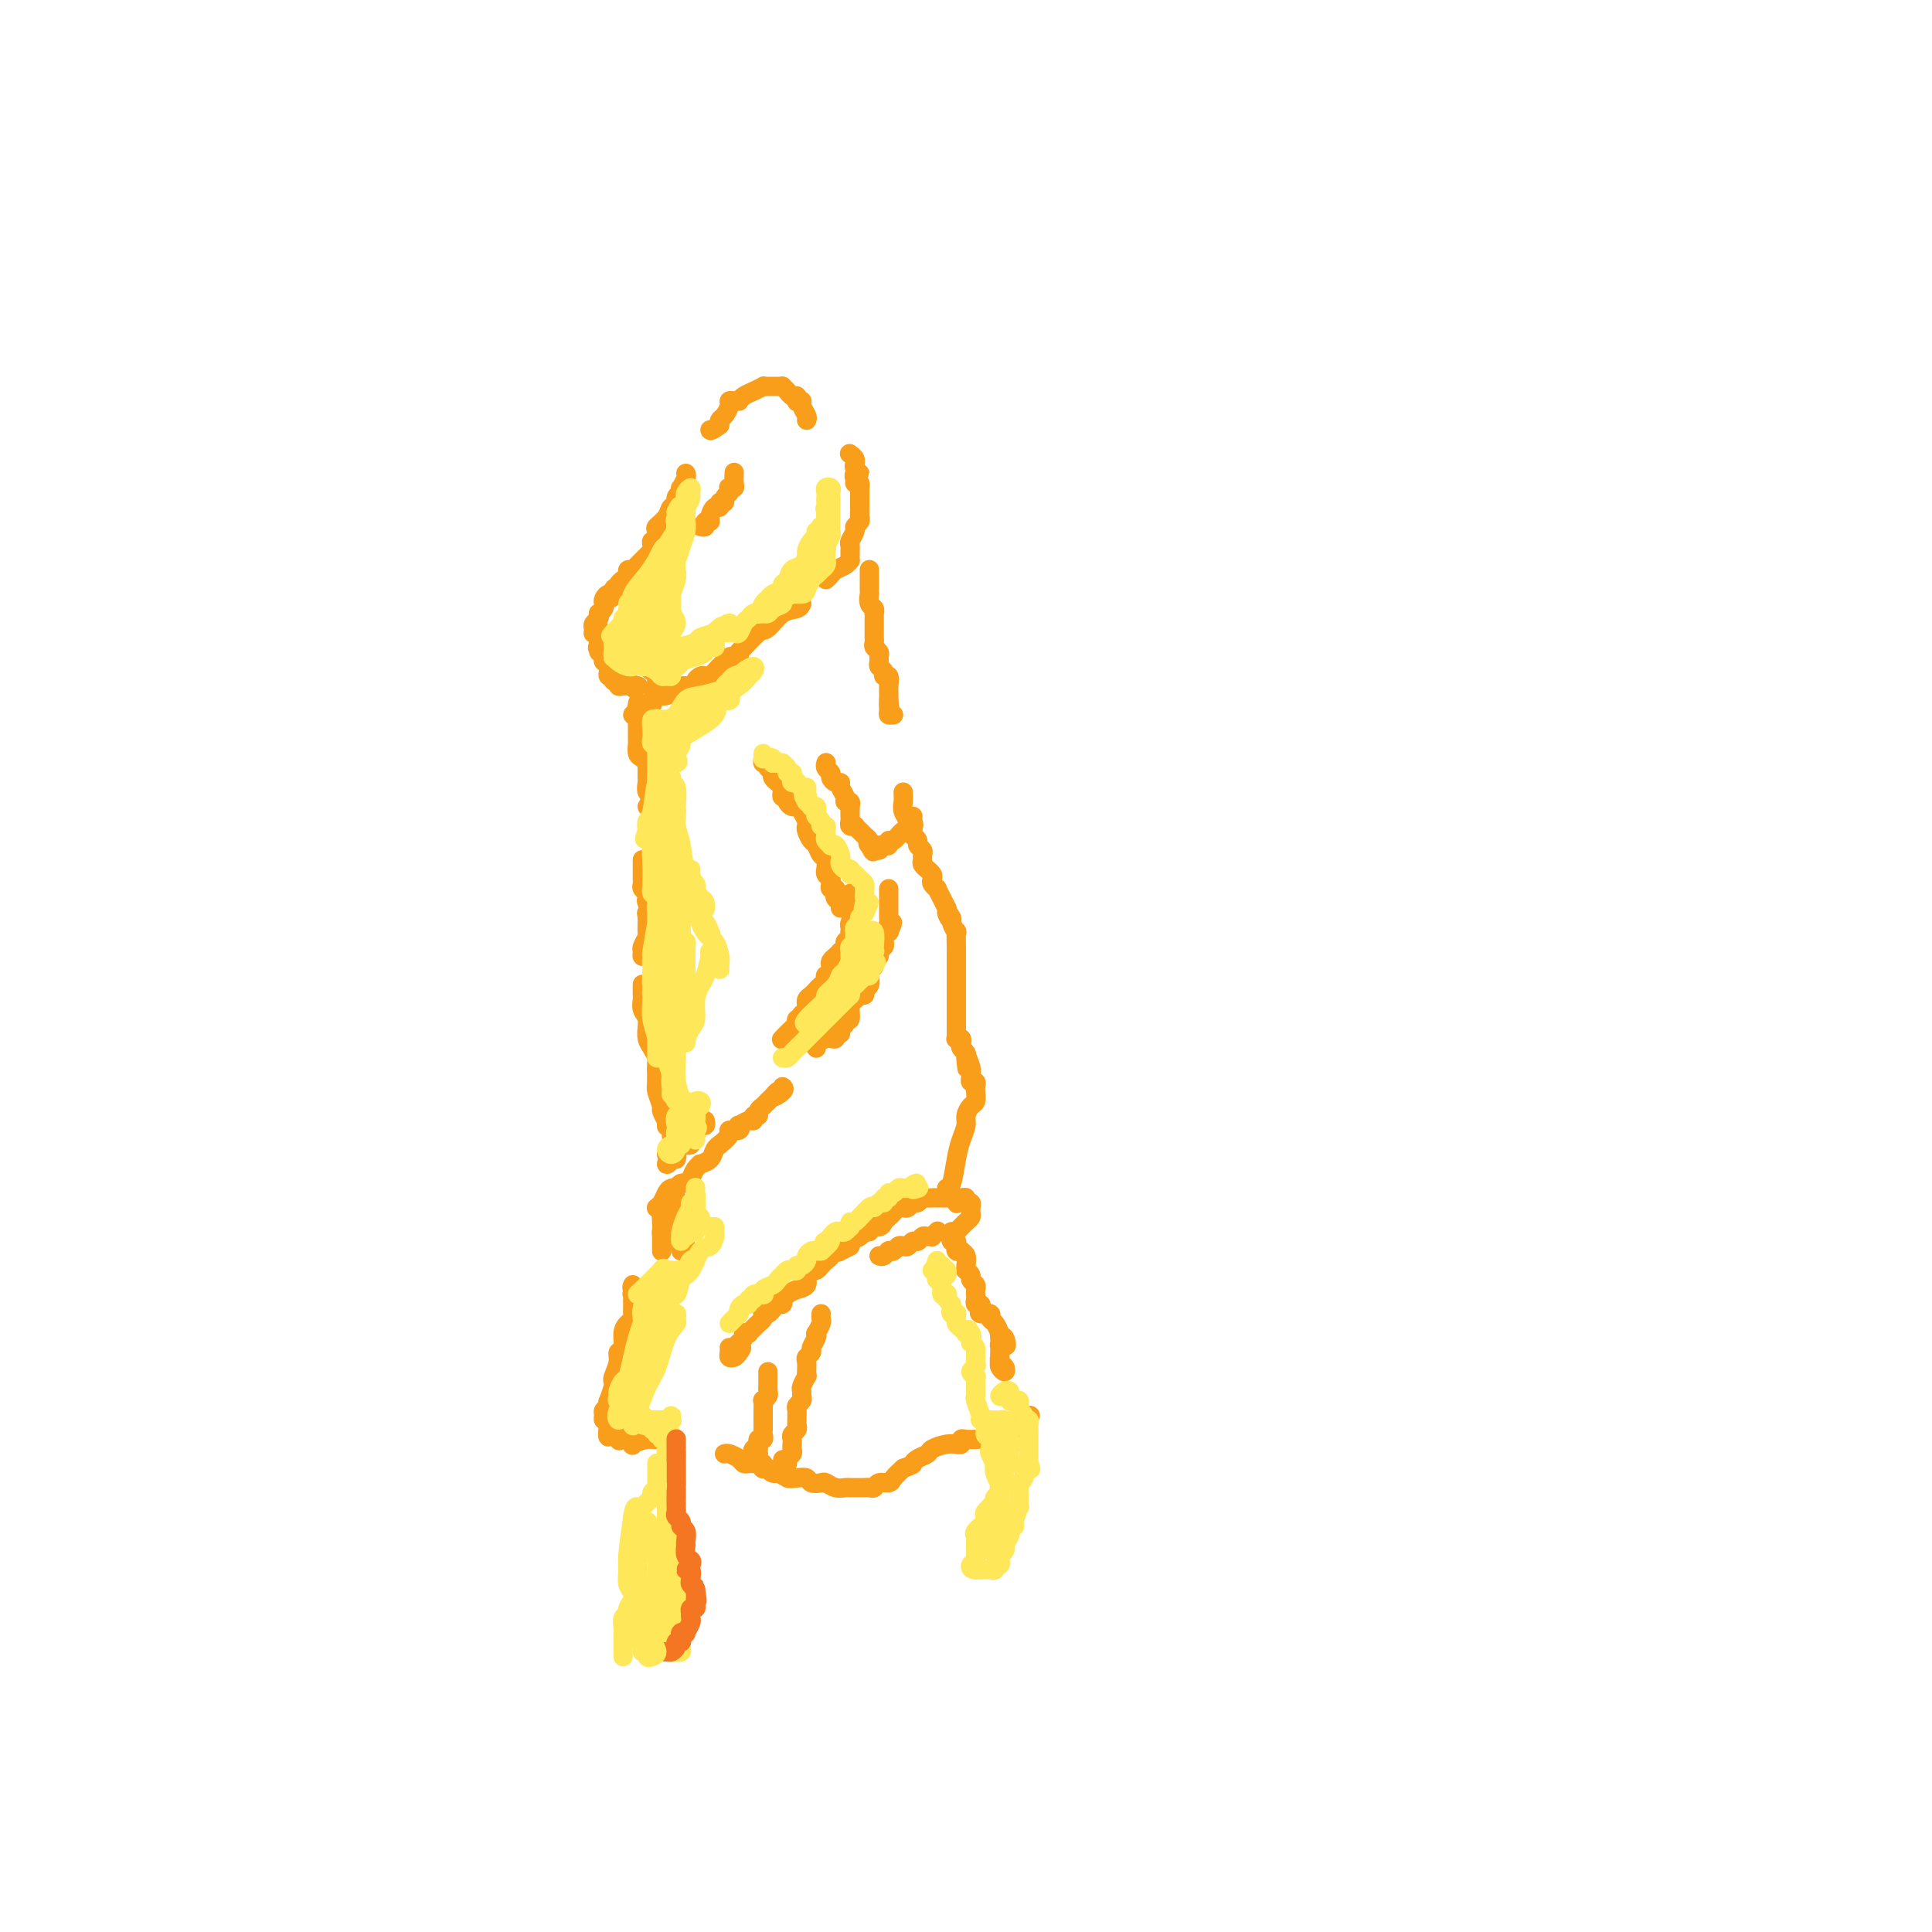 <svg viewBox='0 0 400 400' version='1.1' xmlns='http://www.w3.org/2000/svg' xmlns:xlink='http://www.w3.org/1999/xlink'><g fill='none' stroke='#F99E1B' stroke-width='4' stroke-linecap='round' stroke-linejoin='round'><path d='M140,255c-0.340,-0.004 -0.679,-0.009 -1,0c-0.321,0.009 -0.622,0.031 -1,0c-0.378,-0.031 -0.833,-0.114 -1,0c-0.167,0.114 -0.045,0.424 0,1c0.045,0.576 0.012,1.419 0,2c-0.012,0.581 -0.003,0.899 0,1c0.003,0.101 0.001,-0.014 0,0c-0.001,0.014 -0.000,0.156 0,0c0.000,-0.156 0.000,-0.612 0,-1c-0.000,-0.388 -0.000,-0.709 0,-1c0.000,-0.291 0.000,-0.552 0,-1c-0.000,-0.448 -0.001,-1.083 0,-1c0.001,0.083 0.004,0.883 0,1c-0.004,0.117 -0.015,-0.448 0,-1c0.015,-0.552 0.057,-1.090 0,-2c-0.057,-0.910 -0.211,-2.192 0,-3c0.211,-0.808 0.788,-1.141 1,-1c0.212,0.141 0.061,0.754 0,1c-0.061,0.246 -0.030,0.123 0,0'/><path d='M138,250c0.150,-0.858 0.026,0.995 0,2c-0.026,1.005 0.046,1.160 0,1c-0.046,-0.160 -0.208,-0.636 0,-1c0.208,-0.364 0.788,-0.615 1,-1c0.212,-0.385 0.057,-0.902 0,-1c-0.057,-0.098 -0.015,0.223 0,0c0.015,-0.223 0.003,-0.990 0,-1c-0.003,-0.010 0.003,0.736 0,1c-0.003,0.264 -0.015,0.045 0,0c0.015,-0.045 0.057,0.086 0,1c-0.057,0.914 -0.211,2.613 0,3c0.211,0.387 0.789,-0.537 1,-1c0.211,-0.463 0.057,-0.464 0,-1c-0.057,-0.536 -0.015,-1.606 0,-2c0.015,-0.394 0.004,-0.113 0,0c-0.004,0.113 -0.002,0.056 0,0'/><path d='M140,248c0.000,0.732 0.000,1.464 0,2c0.000,0.536 0.000,0.875 0,1c0.000,0.125 0.000,0.036 0,0c0.000,-0.036 0.000,-0.018 0,0'/><path d='M140,240c0.124,-0.406 0.247,-0.811 0,-1c-0.247,-0.189 -0.865,-0.161 -1,0c-0.135,0.161 0.212,0.457 0,1c-0.212,0.543 -0.984,1.335 -1,1c-0.016,-0.335 0.724,-1.798 1,-3c0.276,-1.202 0.088,-2.144 0,-3c-0.088,-0.856 -0.076,-1.627 0,-2c0.076,-0.373 0.217,-0.347 0,-1c-0.217,-0.653 -0.790,-1.984 -1,-2c-0.210,-0.016 -0.055,1.283 0,2c0.055,0.717 0.012,0.853 0,1c-0.012,0.147 0.007,0.306 0,0c-0.007,-0.306 -0.040,-1.076 0,-2c0.040,-0.924 0.154,-2.003 0,-3c-0.154,-0.997 -0.577,-1.912 -1,-3c-0.423,-1.088 -0.845,-2.348 -1,-3c-0.155,-0.652 -0.043,-0.696 0,-1c0.043,-0.304 0.015,-0.869 0,-1c-0.015,-0.131 -0.019,0.173 0,1c0.019,0.827 0.061,2.177 0,3c-0.061,0.823 -0.226,1.118 0,2c0.226,0.882 0.844,2.350 1,3c0.156,0.650 -0.150,0.483 0,1c0.150,0.517 0.757,1.719 1,2c0.243,0.281 0.121,-0.360 0,-1'/><path d='M138,231c0.353,1.239 0.235,-0.162 0,-1c-0.235,-0.838 -0.589,-1.113 -1,-2c-0.411,-0.887 -0.881,-2.384 -1,-4c-0.119,-1.616 0.112,-3.349 0,-5c-0.112,-1.651 -0.567,-3.221 -1,-4c-0.433,-0.779 -0.845,-0.767 -1,-1c-0.155,-0.233 -0.052,-0.711 0,-1c0.052,-0.289 0.052,-0.388 0,0c-0.052,0.388 -0.157,1.265 0,2c0.157,0.735 0.575,1.330 1,2c0.425,0.670 0.856,1.414 1,2c0.144,0.586 0.001,1.012 0,1c-0.001,-0.012 0.140,-0.464 0,-1c-0.140,-0.536 -0.559,-1.156 -1,-2c-0.441,-0.844 -0.903,-1.913 -1,-3c-0.097,-1.087 0.170,-2.194 0,-3c-0.170,-0.806 -0.778,-1.313 -1,-2c-0.222,-0.687 -0.060,-1.555 0,-2c0.060,-0.445 0.016,-0.466 0,-1c-0.016,-0.534 -0.005,-1.581 0,-2c0.005,-0.419 0.002,-0.209 0,0'/><path d='M135,197c-0.307,-0.140 -0.614,-0.279 -1,0c-0.386,0.279 -0.850,0.978 -1,1c-0.150,0.022 0.013,-0.631 0,-1c-0.013,-0.369 -0.201,-0.453 0,-1c0.201,-0.547 0.791,-1.556 1,-2c0.209,-0.444 0.038,-0.322 0,-1c-0.038,-0.678 0.056,-2.157 0,-3c-0.056,-0.843 -0.263,-1.052 0,-1c0.263,0.052 0.995,0.365 1,0c0.005,-0.365 -0.717,-1.407 -1,-2c-0.283,-0.593 -0.129,-0.736 0,-1c0.129,-0.264 0.231,-0.648 0,-1c-0.231,-0.352 -0.794,-0.673 -1,-1c-0.206,-0.327 -0.055,-0.661 0,-1c0.055,-0.339 0.015,-0.682 0,-1c-0.015,-0.318 -0.004,-0.611 0,-1c0.004,-0.389 0.001,-0.875 0,-1c-0.001,-0.125 -0.000,0.111 0,0c0.000,-0.111 0.000,-0.568 0,-1c-0.000,-0.432 -0.000,-0.838 0,-1c0.000,-0.162 0.000,-0.081 0,0'/><path d='M134,167c0.536,-0.788 1.072,-1.577 1,-2c-0.072,-0.423 -0.752,-0.482 -1,-1c-0.248,-0.518 -0.066,-1.497 0,-2c0.066,-0.503 0.015,-0.530 0,-1c-0.015,-0.470 0.006,-1.382 0,-2c-0.006,-0.618 -0.040,-0.943 0,-1c0.040,-0.057 0.154,0.154 0,0c-0.154,-0.154 -0.577,-0.674 -1,-1c-0.423,-0.326 -0.845,-0.458 -1,-1c-0.155,-0.542 -0.041,-1.493 0,-2c0.041,-0.507 0.011,-0.569 0,-1c-0.011,-0.431 -0.003,-1.230 0,-2c0.003,-0.770 0.002,-1.510 0,-2c-0.002,-0.490 -0.005,-0.730 0,-1c0.005,-0.270 0.019,-0.569 0,-1c-0.019,-0.431 -0.071,-0.994 0,-1c0.071,-0.006 0.267,0.545 0,1c-0.267,0.455 -0.995,0.815 -1,1c-0.005,0.185 0.713,0.196 1,0c0.287,-0.196 0.144,-0.598 0,-1'/><path d='M132,147c-0.148,-3.111 0.481,-0.888 1,0c0.519,0.888 0.927,0.441 1,0c0.073,-0.441 -0.191,-0.877 0,-1c0.191,-0.123 0.836,0.066 1,0c0.164,-0.066 -0.151,-0.386 0,-1c0.151,-0.614 0.770,-1.523 1,-2c0.230,-0.477 0.072,-0.523 0,-1c-0.072,-0.477 -0.059,-1.385 0,-2c0.059,-0.615 0.163,-0.935 0,-1c-0.163,-0.065 -0.593,0.126 -1,0c-0.407,-0.126 -0.789,-0.570 -1,-1c-0.211,-0.430 -0.249,-0.847 0,-1c0.249,-0.153 0.785,-0.044 1,0c0.215,0.044 0.107,0.022 0,0'/><path d='M136,144c0.758,0.083 1.516,0.166 2,0c0.484,-0.166 0.694,-0.580 1,-1c0.306,-0.420 0.708,-0.848 1,-1c0.292,-0.152 0.473,-0.030 1,0c0.527,0.030 1.398,-0.031 2,0c0.602,0.031 0.934,0.154 1,0c0.066,-0.154 -0.133,-0.584 0,-1c0.133,-0.416 0.599,-0.818 1,-1c0.401,-0.182 0.737,-0.143 1,0c0.263,0.143 0.451,0.392 1,0c0.549,-0.392 1.457,-1.425 2,-2c0.543,-0.575 0.719,-0.694 1,-1c0.281,-0.306 0.665,-0.801 1,-1c0.335,-0.199 0.622,-0.103 1,0c0.378,0.103 0.849,0.212 1,0c0.151,-0.212 -0.018,-0.747 0,-1c0.018,-0.253 0.222,-0.224 1,-1c0.778,-0.776 2.132,-2.355 3,-3c0.868,-0.645 1.252,-0.355 2,-1c0.748,-0.645 1.860,-2.224 3,-3c1.140,-0.776 2.307,-0.747 3,-1c0.693,-0.253 0.912,-0.786 1,-1c0.088,-0.214 0.044,-0.107 0,0'/><path d='M171,120c0.362,-0.331 0.724,-0.662 1,-1c0.276,-0.338 0.466,-0.682 1,-1c0.534,-0.318 1.411,-0.611 2,-1c0.589,-0.389 0.890,-0.874 1,-1c0.110,-0.126 0.030,0.107 0,0c-0.030,-0.107 -0.009,-0.552 0,-1c0.009,-0.448 0.006,-0.897 0,-1c-0.006,-0.103 -0.017,0.141 0,0c0.017,-0.141 0.061,-0.668 0,-1c-0.061,-0.332 -0.227,-0.470 0,-1c0.227,-0.530 0.845,-1.451 1,-2c0.155,-0.549 -0.155,-0.725 0,-1c0.155,-0.275 0.774,-0.647 1,-1c0.226,-0.353 0.061,-0.686 0,-1c-0.061,-0.314 -0.016,-0.609 0,-1c0.016,-0.391 0.004,-0.878 0,-1c-0.004,-0.122 -0.001,0.121 0,0c0.001,-0.121 0.000,-0.606 0,-1c-0.000,-0.394 0.001,-0.698 0,-1c-0.001,-0.302 -0.003,-0.603 0,-1c0.003,-0.397 0.011,-0.890 0,-1c-0.011,-0.110 -0.041,0.163 0,0c0.041,-0.163 0.155,-0.761 0,-1c-0.155,-0.239 -0.577,-0.120 -1,0'/><path d='M177,100c0.175,-2.638 0.114,-1.233 0,-1c-0.114,0.233 -0.279,-0.707 0,-1c0.279,-0.293 1.004,0.062 1,0c-0.004,-0.062 -0.737,-0.542 -1,-1c-0.263,-0.458 -0.057,-0.893 0,-1c0.057,-0.107 -0.036,0.116 0,0c0.036,-0.116 0.202,-0.570 0,-1c-0.202,-0.430 -0.772,-0.837 -1,-1c-0.228,-0.163 -0.114,-0.081 0,0'/><path d='M167,87c0.121,-0.226 0.243,-0.452 0,-1c-0.243,-0.548 -0.849,-1.419 -1,-2c-0.151,-0.581 0.153,-0.873 0,-1c-0.153,-0.127 -0.762,-0.089 -1,0c-0.238,0.089 -0.106,0.230 0,0c0.106,-0.230 0.187,-0.832 0,-1c-0.187,-0.168 -0.641,0.099 -1,0c-0.359,-0.099 -0.625,-0.562 -1,-1c-0.375,-0.438 -0.861,-0.849 -1,-1c-0.139,-0.151 0.069,-0.041 0,0c-0.069,0.041 -0.417,0.014 -1,0c-0.583,-0.014 -1.403,-0.015 -2,0c-0.597,0.015 -0.973,0.046 -1,0c-0.027,-0.046 0.295,-0.170 0,0c-0.295,0.170 -1.206,0.634 -2,1c-0.794,0.366 -1.471,0.633 -2,1c-0.529,0.367 -0.912,0.832 -1,1c-0.088,0.168 0.117,0.038 0,0c-0.117,-0.038 -0.557,0.017 -1,0c-0.443,-0.017 -0.889,-0.107 -1,0c-0.111,0.107 0.115,0.410 0,1c-0.115,0.590 -0.569,1.467 -1,2c-0.431,0.533 -0.837,0.724 -1,1c-0.163,0.276 -0.081,0.638 0,1'/><path d='M149,88c-2.000,1.467 -2.000,1.133 -2,1c0.000,-0.133 0.000,-0.067 0,0'/><path d='M142,98c0.111,0.189 0.222,0.378 0,1c-0.222,0.622 -0.777,1.677 -1,2c-0.223,0.323 -0.116,-0.087 0,0c0.116,0.087 0.239,0.670 0,1c-0.239,0.330 -0.842,0.407 -1,1c-0.158,0.593 0.129,1.702 0,2c-0.129,0.298 -0.675,-0.214 -1,0c-0.325,0.214 -0.431,1.153 -1,2c-0.569,0.847 -1.602,1.603 -2,2c-0.398,0.397 -0.159,0.436 0,1c0.159,0.564 0.240,1.653 0,2c-0.240,0.347 -0.799,-0.048 -1,0c-0.201,0.048 -0.043,0.538 0,1c0.043,0.462 -0.030,0.897 0,1c0.030,0.103 0.162,-0.126 0,0c-0.162,0.126 -0.618,0.608 -1,1c-0.382,0.392 -0.690,0.694 -1,1c-0.310,0.306 -0.623,0.617 -1,1c-0.377,0.383 -0.818,0.838 -1,1c-0.182,0.162 -0.104,0.032 0,0c0.104,-0.032 0.234,0.033 0,0c-0.234,-0.033 -0.834,-0.163 -1,0c-0.166,0.163 0.100,0.621 0,1c-0.100,0.379 -0.565,0.679 -1,1c-0.435,0.321 -0.838,0.663 -1,1c-0.162,0.337 -0.081,0.668 0,1'/><path d='M128,122c-2.404,3.649 -1.415,0.770 -1,0c0.415,-0.770 0.256,0.567 0,1c-0.256,0.433 -0.608,-0.038 -1,0c-0.392,0.038 -0.823,0.584 -1,1c-0.177,0.416 -0.099,0.703 0,1c0.099,0.297 0.219,0.604 0,1c-0.219,0.396 -0.778,0.881 -1,1c-0.222,0.119 -0.107,-0.127 0,0c0.107,0.127 0.207,0.626 0,1c-0.207,0.374 -0.722,0.622 -1,1c-0.278,0.378 -0.319,0.885 0,1c0.319,0.115 1.000,-0.162 1,0c0.000,0.162 -0.679,0.765 -1,1c-0.321,0.235 -0.282,0.104 0,0c0.282,-0.104 0.807,-0.182 1,0c0.193,0.182 0.055,0.623 0,1c-0.055,0.377 -0.028,0.688 0,1'/><path d='M124,133c-0.602,1.863 -0.109,1.020 0,1c0.109,-0.020 -0.168,0.783 0,1c0.168,0.217 0.781,-0.153 1,0c0.219,0.153 0.045,0.829 0,1c-0.045,0.171 0.041,-0.162 0,0c-0.041,0.162 -0.208,0.818 0,1c0.208,0.182 0.792,-0.109 1,0c0.208,0.109 0.042,0.618 0,1c-0.042,0.382 0.042,0.637 0,1c-0.042,0.363 -0.208,0.833 0,1c0.208,0.167 0.792,0.030 1,0c0.208,-0.030 0.041,0.048 0,0c-0.041,-0.048 0.045,-0.223 0,0c-0.045,0.223 -0.219,0.844 0,1c0.219,0.156 0.832,-0.154 1,0c0.168,0.154 -0.110,0.773 0,1c0.110,0.227 0.606,0.061 1,0c0.394,-0.061 0.684,-0.017 1,0c0.316,0.017 0.658,0.009 1,0'/><path d='M131,142c1.024,1.393 0.083,0.375 0,0c-0.083,-0.375 0.690,-0.107 1,0c0.310,0.107 0.155,0.054 0,0'/><path d='M180,118c-0.000,-0.058 -0.000,-0.116 0,0c0.000,0.116 0.000,0.408 0,1c-0.000,0.592 -0.001,1.486 0,2c0.001,0.514 0.004,0.648 0,1c-0.004,0.352 -0.015,0.921 0,1c0.015,0.079 0.057,-0.334 0,0c-0.057,0.334 -0.211,1.413 0,2c0.211,0.587 0.789,0.681 1,1c0.211,0.319 0.057,0.863 0,1c-0.057,0.137 -0.015,-0.132 0,0c0.015,0.132 0.004,0.665 0,1c-0.004,0.335 -0.002,0.471 0,1c0.002,0.529 0.004,1.451 0,2c-0.004,0.549 -0.015,0.724 0,1c0.015,0.276 0.057,0.651 0,1c-0.057,0.349 -0.212,0.671 0,1c0.212,0.329 0.793,0.665 1,1c0.207,0.335 0.040,0.668 0,1c-0.040,0.332 0.046,0.661 0,1c-0.046,0.339 -0.222,0.686 0,1c0.222,0.314 0.844,0.594 1,1c0.156,0.406 -0.154,0.937 0,1c0.154,0.063 0.773,-0.344 1,0c0.227,0.344 0.061,1.439 0,2c-0.061,0.561 -0.017,0.589 0,1c0.017,0.411 0.009,1.206 0,2'/><path d='M184,145c0.615,4.359 0.151,1.756 0,1c-0.151,-0.756 0.011,0.333 0,1c-0.011,0.667 -0.195,0.910 0,1c0.195,0.090 0.770,0.026 1,0c0.230,-0.026 0.115,-0.013 0,0'/><path d='M187,164c0.033,0.671 0.065,1.343 0,2c-0.065,0.657 -0.228,1.301 0,2c0.228,0.699 0.846,1.455 1,2c0.154,0.545 -0.155,0.881 0,1c0.155,0.119 0.774,0.022 1,0c0.226,-0.022 0.060,0.032 0,0c-0.060,-0.032 -0.012,-0.149 0,0c0.012,0.149 -0.012,0.565 0,1c0.012,0.435 0.060,0.890 0,1c-0.060,0.110 -0.226,-0.125 0,0c0.226,0.125 0.846,0.611 1,1c0.154,0.389 -0.156,0.681 0,1c0.156,0.319 0.778,0.664 1,1c0.222,0.336 0.044,0.664 0,1c-0.044,0.336 0.044,0.682 0,1c-0.044,0.318 -0.222,0.610 0,1c0.222,0.390 0.843,0.878 1,1c0.157,0.122 -0.150,-0.121 0,0c0.150,0.121 0.757,0.605 1,1c0.243,0.395 0.121,0.700 0,1c-0.121,0.300 -0.239,0.594 0,1c0.239,0.406 0.837,0.923 1,1c0.163,0.077 -0.110,-0.287 0,0c0.110,0.287 0.603,1.225 1,2c0.397,0.775 0.699,1.388 1,2'/><path d='M196,188c1.327,3.885 0.145,1.599 0,1c-0.145,-0.599 0.746,0.491 1,1c0.254,0.509 -0.128,0.438 0,1c0.128,0.562 0.766,1.758 1,2c0.234,0.242 0.063,-0.469 0,0c-0.063,0.469 -0.017,2.118 0,3c0.017,0.882 0.004,0.996 0,1c-0.004,0.004 -0.001,-0.102 0,0c0.001,0.102 0.000,0.411 0,1c-0.000,0.589 -0.000,1.458 0,2c0.000,0.542 0.000,0.757 0,1c-0.000,0.243 -0.000,0.513 0,1c0.000,0.487 0.000,1.192 0,2c-0.000,0.808 -0.000,1.721 0,2c0.000,0.279 -0.000,-0.075 0,0c0.000,0.075 0.000,0.580 0,1c-0.000,0.420 -0.000,0.757 0,1c0.000,0.243 0.000,0.394 0,1c-0.000,0.606 -0.000,1.668 0,2c0.000,0.332 0.000,-0.065 0,0c-0.000,0.065 -0.001,0.592 0,1c0.001,0.408 0.004,0.697 0,1c-0.004,0.303 -0.015,0.620 0,1c0.015,0.380 0.056,0.823 0,1c-0.056,0.177 -0.207,0.089 0,0c0.207,-0.089 0.774,-0.179 1,0c0.226,0.179 0.112,0.625 0,1c-0.112,0.375 -0.223,0.678 0,1c0.223,0.322 0.778,0.663 1,1c0.222,0.337 0.111,0.668 0,1'/><path d='M200,219c0.558,4.687 -0.048,0.906 0,0c0.048,-0.906 0.749,1.063 1,2c0.251,0.937 0.053,0.843 0,1c-0.053,0.157 0.038,0.566 0,1c-0.038,0.434 -0.206,0.894 0,1c0.206,0.106 0.784,-0.141 1,0c0.216,0.141 0.068,0.671 0,1c-0.068,0.329 -0.056,0.458 0,1c0.056,0.542 0.156,1.499 0,2c-0.156,0.501 -0.567,0.547 -1,1c-0.433,0.453 -0.889,1.312 -1,2c-0.111,0.688 0.124,1.204 0,2c-0.124,0.796 -0.608,1.874 -1,3c-0.392,1.126 -0.693,2.302 -1,4c-0.307,1.698 -0.621,3.919 -1,5c-0.379,1.081 -0.823,1.023 -1,1c-0.177,-0.023 -0.089,-0.012 0,0'/><path d='M197,255c-0.114,0.878 -0.228,1.756 0,2c0.228,0.244 0.797,-0.145 1,0c0.203,0.145 0.039,0.823 0,1c-0.039,0.177 0.046,-0.147 0,0c-0.046,0.147 -0.223,0.764 0,1c0.223,0.236 0.845,0.092 1,0c0.155,-0.092 -0.156,-0.130 0,0c0.156,0.130 0.778,0.430 1,1c0.222,0.570 0.044,1.409 0,2c-0.044,0.591 0.044,0.932 0,1c-0.044,0.068 -0.222,-0.137 0,0c0.222,0.137 0.844,0.615 1,1c0.156,0.385 -0.154,0.678 0,1c0.154,0.322 0.773,0.674 1,1c0.227,0.326 0.061,0.626 0,1c-0.061,0.374 -0.017,0.822 0,1c0.017,0.178 0.008,0.085 0,0c-0.008,-0.085 -0.016,-0.164 0,0c0.016,0.164 0.055,0.570 0,1c-0.055,0.430 -0.203,0.885 0,1c0.203,0.115 0.758,-0.109 1,0c0.242,0.109 0.173,0.553 0,1c-0.173,0.447 -0.449,0.898 0,1c0.449,0.102 1.623,-0.145 2,0c0.377,0.145 -0.043,0.683 0,1c0.043,0.317 0.547,0.415 1,1c0.453,0.585 0.853,1.658 1,2c0.147,0.342 0.042,-0.045 0,0c-0.042,0.045 -0.021,0.523 0,1'/><path d='M207,277c1.834,3.356 1.420,0.746 1,0c-0.420,-0.746 -0.844,0.374 -1,1c-0.156,0.626 -0.043,0.759 0,1c0.043,0.241 0.015,0.589 0,1c-0.015,0.411 -0.017,0.885 0,1c0.017,0.115 0.053,-0.130 0,0c-0.053,0.130 -0.196,0.634 0,1c0.196,0.366 0.732,0.595 1,1c0.268,0.405 0.268,0.985 0,1c-0.268,0.015 -0.803,-0.534 -1,-1c-0.197,-0.466 -0.056,-0.847 0,-1c0.056,-0.153 0.028,-0.076 0,0'/><path d='M131,266c-0.144,0.311 -0.287,0.622 0,1c0.287,0.378 1.005,0.822 1,1c-0.005,0.178 -0.733,0.089 -1,0c-0.267,-0.089 -0.072,-0.179 0,0c0.072,0.179 0.020,0.625 0,1c-0.020,0.375 -0.008,0.677 0,1c0.008,0.323 0.012,0.666 0,1c-0.012,0.334 -0.041,0.661 0,1c0.041,0.339 0.150,0.692 0,1c-0.150,0.308 -0.561,0.571 -1,1c-0.439,0.429 -0.906,1.025 -1,2c-0.094,0.975 0.185,2.328 0,3c-0.185,0.672 -0.833,0.664 -1,1c-0.167,0.336 0.148,1.016 0,2c-0.148,0.984 -0.758,2.273 -1,3c-0.242,0.727 -0.116,0.891 0,1c0.116,0.109 0.224,0.162 0,1c-0.224,0.838 -0.778,2.462 -1,3c-0.222,0.538 -0.113,-0.010 0,0c0.113,0.010 0.230,0.576 0,1c-0.230,0.424 -0.808,0.705 -1,1c-0.192,0.295 -0.000,0.605 0,1c0.000,0.395 -0.192,0.876 0,1c0.192,0.124 0.769,-0.107 1,0c0.231,0.107 0.115,0.554 0,1'/><path d='M126,295c-0.601,4.587 0.397,1.556 1,1c0.603,-0.556 0.812,1.364 1,2c0.188,0.636 0.355,-0.011 1,0c0.645,0.011 1.766,0.679 2,1c0.234,0.321 -0.421,0.296 0,0c0.421,-0.296 1.917,-0.863 3,-1c1.083,-0.137 1.753,0.155 2,0c0.247,-0.155 0.071,-0.759 0,-1c-0.071,-0.241 -0.035,-0.121 0,0'/><path d='M150,301c0.220,-0.083 0.440,-0.166 1,0c0.560,0.166 1.459,0.581 2,1c0.541,0.419 0.723,0.843 1,1c0.277,0.157 0.649,0.046 1,0c0.351,-0.046 0.682,-0.026 1,0c0.318,0.026 0.624,0.058 1,0c0.376,-0.058 0.821,-0.208 1,0c0.179,0.208 0.094,0.773 0,1c-0.094,0.227 -0.195,0.117 0,0c0.195,-0.117 0.685,-0.241 1,0c0.315,0.241 0.456,0.848 1,1c0.544,0.152 1.493,-0.152 2,0c0.507,0.152 0.574,0.759 1,1c0.426,0.241 1.213,0.116 2,0c0.787,-0.116 1.576,-0.223 2,0c0.424,0.223 0.485,0.778 1,1c0.515,0.222 1.485,0.112 2,0c0.515,-0.112 0.576,-0.226 1,0c0.424,0.226 1.213,0.793 2,1c0.787,0.207 1.573,0.055 2,0c0.427,-0.055 0.496,-0.014 1,0c0.504,0.014 1.443,-0.000 2,0c0.557,0.000 0.730,0.015 1,0c0.270,-0.015 0.635,-0.059 1,0c0.365,0.059 0.730,0.220 1,0c0.270,-0.220 0.443,-0.822 1,-1c0.557,-0.178 1.496,0.067 2,0c0.504,-0.067 0.573,-0.448 1,-1c0.427,-0.552 1.214,-1.276 2,-2'/><path d='M187,304c2.280,-0.798 1.979,-0.792 2,-1c0.021,-0.208 0.363,-0.630 1,-1c0.637,-0.370 1.567,-0.688 2,-1c0.433,-0.312 0.369,-0.619 1,-1c0.631,-0.381 1.958,-0.838 3,-1c1.042,-0.162 1.798,-0.029 2,0c0.202,0.029 -0.150,-0.045 0,0c0.150,0.045 0.802,0.208 1,0c0.198,-0.208 -0.059,-0.787 0,-1c0.059,-0.213 0.436,-0.061 1,0c0.564,0.061 1.317,0.032 2,0c0.683,-0.032 1.296,-0.065 2,0c0.704,0.065 1.499,0.229 2,0c0.501,-0.229 0.708,-0.850 1,-1c0.292,-0.150 0.671,0.171 1,0c0.329,-0.171 0.610,-0.834 1,-1c0.390,-0.166 0.889,0.165 1,0c0.111,-0.165 -0.166,-0.828 0,-1c0.166,-0.172 0.775,0.146 1,0c0.225,-0.146 0.064,-0.756 0,-1c-0.064,-0.244 -0.032,-0.122 0,0'/><path d='M211,294c4.000,-1.667 2.000,-0.833 0,0'/><path d='M141,259c-0.111,-0.422 -0.222,-0.844 0,-1c0.222,-0.156 0.778,-0.044 1,0c0.222,0.044 0.111,0.022 0,0'/><path d='M136,250c-0.089,0.061 -0.177,0.121 0,0c0.177,-0.121 0.621,-0.424 1,-1c0.379,-0.576 0.693,-1.426 1,-2c0.307,-0.574 0.607,-0.871 1,-1c0.393,-0.129 0.879,-0.089 1,0c0.121,0.089 -0.123,0.228 0,0c0.123,-0.228 0.611,-0.821 1,-1c0.389,-0.179 0.677,0.058 1,0c0.323,-0.058 0.682,-0.410 1,-1c0.318,-0.590 0.596,-1.418 1,-2c0.404,-0.582 0.936,-0.917 1,-1c0.064,-0.083 -0.339,0.084 0,0c0.339,-0.084 1.419,-0.421 2,-1c0.581,-0.579 0.661,-1.399 1,-2c0.339,-0.601 0.935,-0.983 1,-1c0.065,-0.017 -0.403,0.331 0,0c0.403,-0.331 1.675,-1.342 2,-2c0.325,-0.658 -0.299,-0.965 0,-1c0.299,-0.035 1.520,0.202 2,0c0.480,-0.202 0.219,-0.843 0,-1c-0.219,-0.157 -0.394,0.169 0,0c0.394,-0.169 1.358,-0.833 2,-1c0.642,-0.167 0.960,0.161 1,0c0.040,-0.161 -0.200,-0.813 0,-1c0.200,-0.187 0.841,0.091 1,0c0.159,-0.091 -0.164,-0.550 0,-1c0.164,-0.450 0.813,-0.890 1,-1c0.187,-0.110 -0.090,0.112 0,0c0.090,-0.112 0.545,-0.556 1,-1'/><path d='M159,228c3.663,-3.585 1.322,-1.549 1,-1c-0.322,0.549 1.375,-0.391 2,-1c0.625,-0.609 0.179,-0.888 0,-1c-0.179,-0.112 -0.089,-0.056 0,0'/><path d='M169,217c-0.232,-0.309 -0.465,-0.618 0,-1c0.465,-0.382 1.626,-0.839 2,-1c0.374,-0.161 -0.039,-0.028 0,0c0.039,0.028 0.531,-0.048 1,0c0.469,0.048 0.914,0.221 1,0c0.086,-0.221 -0.188,-0.834 0,-1c0.188,-0.166 0.839,0.116 1,0c0.161,-0.116 -0.168,-0.630 0,-1c0.168,-0.370 0.833,-0.595 1,-1c0.167,-0.405 -0.163,-0.988 0,-1c0.163,-0.012 0.818,0.548 1,0c0.182,-0.548 -0.110,-2.203 0,-3c0.110,-0.797 0.622,-0.737 1,-1c0.378,-0.263 0.623,-0.848 1,-1c0.377,-0.152 0.884,0.128 1,0c0.116,-0.128 -0.161,-0.664 0,-1c0.161,-0.336 0.760,-0.471 1,-1c0.240,-0.529 0.121,-1.451 0,-2c-0.121,-0.549 -0.244,-0.724 0,-1c0.244,-0.276 0.854,-0.651 1,-1c0.146,-0.349 -0.171,-0.671 0,-1c0.171,-0.329 0.829,-0.665 1,-1c0.171,-0.335 -0.147,-0.668 0,-1c0.147,-0.332 0.758,-0.664 1,-1c0.242,-0.336 0.117,-0.678 0,-1c-0.117,-0.322 -0.224,-0.625 0,-1c0.224,-0.375 0.778,-0.821 1,-1c0.222,-0.179 0.111,-0.089 0,0'/><path d='M184,193c1.547,-3.432 0.415,-1.512 0,-1c-0.415,0.512 -0.111,-0.384 0,-1c0.111,-0.616 0.030,-0.953 0,-1c-0.030,-0.047 -0.008,0.195 0,0c0.008,-0.195 0.002,-0.826 0,-1c-0.002,-0.174 -0.001,0.108 0,0c0.001,-0.108 0.000,-0.607 0,-1c-0.000,-0.393 -0.000,-0.680 0,-1c0.000,-0.320 0.000,-0.673 0,-1c-0.000,-0.327 -0.000,-0.626 0,-1c0.000,-0.374 0.000,-0.821 0,-1c-0.000,-0.179 -0.000,-0.089 0,0'/><path d='M176,185c0.307,-0.092 0.615,-0.183 1,0c0.385,0.183 0.849,0.642 1,1c0.151,0.358 -0.011,0.616 0,1c0.011,0.384 0.195,0.894 0,1c-0.195,0.106 -0.770,-0.193 -1,0c-0.230,0.193 -0.114,0.879 0,1c0.114,0.121 0.226,-0.322 0,0c-0.226,0.322 -0.792,1.410 -1,2c-0.208,0.590 -0.060,0.683 0,1c0.060,0.317 0.031,0.858 0,1c-0.031,0.142 -0.065,-0.116 0,0c0.065,0.116 0.228,0.605 0,1c-0.228,0.395 -0.849,0.697 -1,1c-0.151,0.303 0.166,0.606 0,1c-0.166,0.394 -0.815,0.879 -1,1c-0.185,0.121 0.095,-0.123 0,0c-0.095,0.123 -0.565,0.611 -1,1c-0.435,0.389 -0.835,0.678 -1,1c-0.165,0.322 -0.096,0.678 0,1c0.096,0.322 0.219,0.611 0,1c-0.219,0.389 -0.780,0.878 -1,1c-0.220,0.122 -0.100,-0.122 0,0c0.100,0.122 0.181,0.610 0,1c-0.181,0.390 -0.623,0.683 -1,1c-0.377,0.317 -0.690,0.657 -1,1c-0.310,0.343 -0.618,0.688 -1,1c-0.382,0.312 -0.837,0.592 -1,1c-0.163,0.408 -0.033,0.944 0,1c0.033,0.056 -0.029,-0.370 0,0c0.029,0.370 0.151,1.534 0,2c-0.151,0.466 -0.576,0.233 -1,0'/><path d='M166,210c-1.484,2.716 -0.195,1.506 0,1c0.195,-0.506 -0.704,-0.307 -1,0c-0.296,0.307 0.012,0.723 0,1c-0.012,0.277 -0.343,0.414 -1,1c-0.657,0.586 -1.638,1.619 -2,2c-0.362,0.381 -0.103,0.109 0,0c0.103,-0.109 0.052,-0.054 0,0'/><path d='M146,232c0.081,0.446 0.161,0.893 0,1c-0.161,0.107 -0.564,-0.125 -1,0c-0.436,0.125 -0.905,0.608 -1,1c-0.095,0.392 0.186,0.693 0,1c-0.186,0.307 -0.837,0.618 -1,1c-0.163,0.382 0.163,0.833 0,1c-0.163,0.167 -0.814,0.049 -1,0c-0.186,-0.049 0.095,-0.028 0,0c-0.095,0.028 -0.564,0.064 -1,0c-0.436,-0.064 -0.839,-0.227 -1,0c-0.161,0.227 -0.079,0.843 0,1c0.079,0.157 0.154,-0.144 0,0c-0.154,0.144 -0.539,0.732 -1,1c-0.461,0.268 -0.999,0.215 -1,0c-0.001,-0.215 0.536,-0.594 1,-1c0.464,-0.406 0.856,-0.840 1,-1c0.144,-0.160 0.041,-0.046 0,0c-0.041,0.046 -0.021,0.023 0,0'/><path d='M174,188c0.111,-0.331 0.222,-0.662 0,-1c-0.222,-0.338 -0.778,-0.682 -1,-1c-0.222,-0.318 -0.111,-0.610 0,-1c0.111,-0.390 0.222,-0.878 0,-1c-0.222,-0.122 -0.777,0.121 -1,0c-0.223,-0.121 -0.112,-0.605 0,-1c0.112,-0.395 0.227,-0.701 0,-1c-0.227,-0.299 -0.796,-0.590 -1,-1c-0.204,-0.410 -0.044,-0.940 0,-1c0.044,-0.060 -0.030,0.350 0,0c0.030,-0.350 0.162,-1.459 0,-2c-0.162,-0.541 -0.618,-0.512 -1,-1c-0.382,-0.488 -0.690,-1.492 -1,-2c-0.310,-0.508 -0.622,-0.521 -1,-1c-0.378,-0.479 -0.822,-1.425 -1,-2c-0.178,-0.575 -0.089,-0.780 0,-1c0.089,-0.220 0.177,-0.454 0,-1c-0.177,-0.546 -0.621,-1.404 -1,-2c-0.379,-0.596 -0.694,-0.929 -1,-1c-0.306,-0.071 -0.604,0.122 -1,0c-0.396,-0.122 -0.890,-0.557 -1,-1c-0.110,-0.443 0.164,-0.892 0,-1c-0.164,-0.108 -0.766,0.126 -1,0c-0.234,-0.126 -0.101,-0.611 0,-1c0.101,-0.389 0.172,-0.682 0,-1c-0.172,-0.318 -0.585,-0.663 -1,-1c-0.415,-0.337 -0.833,-0.668 -1,-1c-0.167,-0.332 -0.084,-0.666 0,-1'/><path d='M160,160c-2.409,-4.493 -1.430,-1.726 -1,-1c0.430,0.726 0.311,-0.589 0,-1c-0.311,-0.411 -0.815,0.082 -1,0c-0.185,-0.082 -0.053,-0.738 0,-1c0.053,-0.262 0.026,-0.131 0,0'/><path d='M171,158c0.032,-0.089 0.064,-0.178 0,0c-0.064,0.178 -0.223,0.621 0,1c0.223,0.379 0.829,0.692 1,1c0.171,0.308 -0.094,0.611 0,1c0.094,0.389 0.546,0.865 1,1c0.454,0.135 0.910,-0.070 1,0c0.090,0.070 -0.186,0.415 0,1c0.186,0.585 0.834,1.410 1,2c0.166,0.590 -0.152,0.946 0,1c0.152,0.054 0.773,-0.193 1,0c0.227,0.193 0.061,0.825 0,1c-0.061,0.175 -0.017,-0.107 0,0c0.017,0.107 0.009,0.603 0,1c-0.009,0.397 -0.017,0.694 0,1c0.017,0.306 0.060,0.621 0,1c-0.060,0.379 -0.224,0.823 0,1c0.224,0.177 0.834,0.089 1,0c0.166,-0.089 -0.113,-0.179 0,0c0.113,0.179 0.618,0.625 1,1c0.382,0.375 0.641,0.678 1,1c0.359,0.322 0.817,0.663 1,1c0.183,0.337 0.092,0.668 0,1'/><path d='M180,175c1.410,2.626 0.434,0.689 0,0c-0.434,-0.689 -0.326,-0.132 0,0c0.326,0.132 0.871,-0.160 1,0c0.129,0.160 -0.158,0.774 0,1c0.158,0.226 0.759,0.065 1,0c0.241,-0.065 0.120,-0.032 0,0'/><path d='M182,175c0.304,-0.034 0.609,-0.068 1,0c0.391,0.068 0.869,0.240 1,0c0.131,-0.240 -0.084,-0.890 0,-1c0.084,-0.110 0.467,0.321 1,0c0.533,-0.321 1.215,-1.392 2,-2c0.785,-0.608 1.675,-0.751 2,-1c0.325,-0.249 0.087,-0.603 0,-1c-0.087,-0.397 -0.023,-0.838 0,-1c0.023,-0.162 0.007,-0.046 0,0c-0.007,0.046 -0.003,0.023 0,0'/><path d='M196,248c-0.333,-0.001 -0.667,-0.001 -1,0c-0.333,0.001 -0.667,0.004 -1,0c-0.333,-0.004 -0.667,-0.016 -1,0c-0.333,0.016 -0.667,0.061 -1,0c-0.333,-0.061 -0.667,-0.226 -1,0c-0.333,0.226 -0.667,0.844 -1,1c-0.333,0.156 -0.667,-0.152 -1,0c-0.333,0.152 -0.667,0.762 -1,1c-0.333,0.238 -0.667,0.105 -1,0c-0.333,-0.105 -0.665,-0.182 -1,0c-0.335,0.182 -0.672,0.622 -1,1c-0.328,0.378 -0.647,0.694 -1,1c-0.353,0.306 -0.739,0.603 -1,1c-0.261,0.397 -0.397,0.894 -1,1c-0.603,0.106 -1.671,-0.179 -2,0c-0.329,0.179 0.083,0.821 0,1c-0.083,0.179 -0.661,-0.107 -1,0c-0.339,0.107 -0.437,0.606 -1,1c-0.563,0.394 -1.589,0.684 -2,1c-0.411,0.316 -0.205,0.658 0,1'/><path d='M176,258c-3.504,1.770 -2.262,1.195 -2,1c0.262,-0.195 -0.454,-0.011 -1,0c-0.546,0.011 -0.920,-0.151 -1,0c-0.080,0.151 0.134,0.614 0,1c-0.134,0.386 -0.614,0.694 -1,1c-0.386,0.306 -0.676,0.611 -1,1c-0.324,0.389 -0.681,0.864 -1,1c-0.319,0.136 -0.600,-0.066 -1,0c-0.400,0.066 -0.920,0.400 -1,1c-0.080,0.600 0.280,1.466 0,2c-0.280,0.534 -1.198,0.735 -2,1c-0.802,0.265 -1.486,0.592 -2,1c-0.514,0.408 -0.859,0.897 -1,1c-0.141,0.103 -0.079,-0.179 0,0c0.079,0.179 0.175,0.819 0,1c-0.175,0.181 -0.622,-0.096 -1,0c-0.378,0.096 -0.689,0.565 -1,1c-0.311,0.435 -0.622,0.838 -1,1c-0.378,0.162 -0.822,0.085 -1,0c-0.178,-0.085 -0.090,-0.177 0,0c0.090,0.177 0.183,0.622 0,1c-0.183,0.378 -0.641,0.689 -1,1c-0.359,0.311 -0.617,0.622 -1,1c-0.383,0.378 -0.890,0.822 -1,1c-0.110,0.178 0.177,0.089 0,0c-0.177,-0.089 -0.817,-0.178 -1,0c-0.183,0.178 0.091,0.622 0,1c-0.091,0.378 -0.545,0.689 -1,1'/><path d='M153,278c-3.570,3.275 -0.995,1.463 0,1c0.995,-0.463 0.410,0.422 0,1c-0.410,0.578 -0.646,0.848 -1,1c-0.354,0.152 -0.827,0.185 -1,0c-0.173,-0.185 -0.047,-0.588 0,-1c0.047,-0.412 0.013,-0.832 0,-1c-0.013,-0.168 -0.007,-0.084 0,0'/><path d='M170,272c-0.030,0.371 -0.059,0.742 0,1c0.059,0.258 0.208,0.401 0,1c-0.208,0.599 -0.773,1.652 -1,2c-0.227,0.348 -0.117,-0.009 0,0c0.117,0.009 0.242,0.383 0,1c-0.242,0.617 -0.849,1.478 -1,2c-0.151,0.522 0.155,0.704 0,1c-0.155,0.296 -0.773,0.704 -1,1c-0.227,0.296 -0.065,0.478 0,1c0.065,0.522 0.031,1.383 0,2c-0.031,0.617 -0.061,0.992 0,1c0.061,0.008 0.214,-0.349 0,0c-0.214,0.349 -0.793,1.403 -1,2c-0.207,0.597 -0.041,0.737 0,1c0.041,0.263 -0.041,0.648 0,1c0.041,0.352 0.207,0.672 0,1c-0.207,0.328 -0.788,0.665 -1,1c-0.212,0.335 -0.056,0.667 0,1c0.056,0.333 0.011,0.667 0,1c-0.011,0.333 0.011,0.667 0,1c-0.011,0.333 -0.055,0.667 0,1c0.055,0.333 0.211,0.667 0,1c-0.211,0.333 -0.788,0.667 -1,1c-0.212,0.333 -0.061,0.667 0,1c0.061,0.333 0.030,0.667 0,1c-0.030,0.333 -0.060,0.667 0,1c0.060,0.333 0.208,0.667 0,1c-0.208,0.333 -0.774,0.667 -1,1c-0.226,0.333 -0.113,0.667 0,1'/><path d='M163,303c-1.311,4.822 -1.089,1.378 -1,0c0.089,-1.378 0.044,-0.689 0,0'/><path d='M159,284c-0.000,0.447 -0.000,0.893 0,1c0.000,0.107 0.001,-0.126 0,0c-0.001,0.126 -0.004,0.613 0,1c0.004,0.387 0.015,0.676 0,1c-0.015,0.324 -0.057,0.682 0,1c0.057,0.318 0.211,0.596 0,1c-0.211,0.404 -0.789,0.934 -1,1c-0.211,0.066 -0.057,-0.333 0,0c0.057,0.333 0.015,1.399 0,2c-0.015,0.601 -0.004,0.738 0,1c0.004,0.262 0.002,0.649 0,1c-0.002,0.351 -0.005,0.668 0,1c0.005,0.332 0.016,0.681 0,1c-0.016,0.319 -0.060,0.610 0,1c0.060,0.390 0.226,0.879 0,1c-0.226,0.121 -0.842,-0.125 -1,0c-0.158,0.125 0.143,0.621 0,1c-0.143,0.379 -0.731,0.640 -1,1c-0.269,0.360 -0.220,0.817 0,1c0.220,0.183 0.610,0.091 1,0'/><path d='M157,301c-0.309,2.448 -0.083,0.069 0,-1c0.083,-1.069 0.022,-0.826 0,-1c-0.022,-0.174 -0.006,-0.764 0,-1c0.006,-0.236 0.003,-0.118 0,0'/><path d='M182,260c0.311,0.114 0.622,0.228 1,0c0.378,-0.228 0.822,-0.797 1,-1c0.178,-0.203 0.089,-0.041 0,0c-0.089,0.041 -0.179,-0.041 0,0c0.179,0.041 0.625,0.203 1,0c0.375,-0.203 0.678,-0.771 1,-1c0.322,-0.229 0.664,-0.118 1,0c0.336,0.118 0.667,0.242 1,0c0.333,-0.242 0.668,-0.850 1,-1c0.332,-0.150 0.662,0.157 1,0c0.338,-0.157 0.683,-0.778 1,-1c0.317,-0.222 0.607,-0.046 1,0c0.393,0.046 0.889,-0.039 1,0c0.111,0.039 -0.162,0.203 0,0c0.162,-0.203 0.761,-0.772 1,-1c0.239,-0.228 0.120,-0.114 0,0'/><path d='M197,248c0.417,0.392 0.834,0.783 1,1c0.166,0.217 0.082,0.258 0,0c-0.082,-0.258 -0.162,-0.816 0,-1c0.162,-0.184 0.565,0.007 1,0c0.435,-0.007 0.901,-0.213 1,0c0.099,0.213 -0.170,0.845 0,1c0.170,0.155 0.778,-0.166 1,0c0.222,0.166 0.056,0.818 0,1c-0.056,0.182 -0.004,-0.106 0,0c0.004,0.106 -0.041,0.607 0,1c0.041,0.393 0.169,0.680 0,1c-0.169,0.320 -0.634,0.674 -1,1c-0.366,0.326 -0.634,0.623 -1,1c-0.366,0.377 -0.829,0.832 -1,1c-0.171,0.168 -0.049,0.048 0,0c0.049,-0.048 0.024,-0.024 0,0'/><path d='M145,109c0.455,0.117 0.909,0.234 1,0c0.091,-0.234 -0.182,-0.818 0,-1c0.182,-0.182 0.818,0.038 1,0c0.182,-0.038 -0.091,-0.335 0,-1c0.091,-0.665 0.545,-1.698 1,-2c0.455,-0.302 0.910,0.127 1,0c0.090,-0.127 -0.186,-0.808 0,-1c0.186,-0.192 0.833,0.106 1,0c0.167,-0.106 -0.148,-0.616 0,-1c0.148,-0.384 0.758,-0.640 1,-1c0.242,-0.360 0.118,-0.822 0,-1c-0.118,-0.178 -0.228,-0.073 0,0c0.228,0.073 0.793,0.112 1,0c0.207,-0.112 0.056,-0.376 0,-1c-0.056,-0.624 -0.016,-1.607 0,-2c0.016,-0.393 0.008,-0.197 0,0'/></g>
<g fill='none' stroke='#FEE859' stroke-width='4' stroke-linecap='round' stroke-linejoin='round'><path d='M135,280c-0.113,-0.763 -0.226,-1.527 0,-2c0.226,-0.473 0.792,-0.656 1,-1c0.208,-0.344 0.057,-0.849 0,-1c-0.057,-0.151 -0.019,0.051 0,0c0.019,-0.051 0.020,-0.357 0,-1c-0.020,-0.643 -0.061,-1.624 0,-2c0.061,-0.376 0.224,-0.148 0,0c-0.224,0.148 -0.833,0.216 -1,0c-0.167,-0.216 0.110,-0.716 0,-1c-0.110,-0.284 -0.607,-0.353 -1,0c-0.393,0.353 -0.682,1.126 -1,2c-0.318,0.874 -0.663,1.849 -1,3c-0.337,1.151 -0.664,2.479 -1,4c-0.336,1.521 -0.680,3.236 -1,4c-0.320,0.764 -0.615,0.578 -1,1c-0.385,0.422 -0.859,1.453 -1,2c-0.141,0.547 0.053,0.611 0,1c-0.053,0.389 -0.351,1.101 0,1c0.351,-0.101 1.352,-1.017 2,-2c0.648,-0.983 0.943,-2.033 1,-3c0.057,-0.967 -0.124,-1.850 0,-3c0.124,-1.150 0.554,-2.567 1,-4c0.446,-1.433 0.907,-2.881 1,-4c0.093,-1.119 -0.181,-1.908 0,-3c0.181,-1.092 0.818,-2.486 1,-3c0.182,-0.514 -0.091,-0.147 0,0c0.091,0.147 0.545,0.073 1,0'/><path d='M135,268c1.146,-2.723 0.510,0.469 0,2c-0.510,1.531 -0.892,1.400 -1,2c-0.108,0.600 0.060,1.931 0,3c-0.060,1.069 -0.349,1.875 -1,3c-0.651,1.125 -1.664,2.569 -2,4c-0.336,1.431 0.004,2.850 0,4c-0.004,1.150 -0.352,2.033 -1,3c-0.648,0.967 -1.596,2.019 -2,3c-0.404,0.981 -0.264,1.891 0,2c0.264,0.109 0.652,-0.582 1,-1c0.348,-0.418 0.658,-0.561 1,-1c0.342,-0.439 0.718,-1.174 1,-2c0.282,-0.826 0.470,-1.743 1,-3c0.530,-1.257 1.403,-2.853 2,-4c0.597,-1.147 0.917,-1.846 1,-2c0.083,-0.154 -0.073,0.236 0,0c0.073,-0.236 0.373,-1.100 0,-1c-0.373,0.100 -1.420,1.163 -2,2c-0.580,0.837 -0.693,1.446 -1,2c-0.307,0.554 -0.808,1.051 -1,2c-0.192,0.949 -0.077,2.349 0,3c0.077,0.651 0.115,0.553 0,1c-0.115,0.447 -0.382,1.440 0,2c0.382,0.560 1.412,0.686 2,1c0.588,0.314 0.735,0.816 1,1c0.265,0.184 0.648,0.049 1,0c0.352,-0.049 0.672,-0.013 1,0c0.328,0.013 0.665,0.004 1,0c0.335,-0.004 0.667,-0.002 1,0'/><path d='M138,294c1.344,0.309 1.205,0.082 1,0c-0.205,-0.082 -0.476,-0.018 -1,0c-0.524,0.018 -1.303,-0.008 -2,0c-0.697,0.008 -1.314,0.051 -2,0c-0.686,-0.051 -1.442,-0.196 -2,0c-0.558,0.196 -0.918,0.732 -1,1c-0.082,0.268 0.114,0.269 0,0c-0.114,-0.269 -0.538,-0.809 0,-1c0.538,-0.191 2.037,-0.033 3,0c0.963,0.033 1.390,-0.059 2,0c0.610,0.059 1.405,0.268 2,0c0.595,-0.268 0.991,-1.013 1,-1c0.009,0.013 -0.369,0.784 -1,1c-0.631,0.216 -1.515,-0.123 -2,0c-0.485,0.123 -0.573,0.709 -1,1c-0.427,0.291 -1.194,0.286 -2,0c-0.806,-0.286 -1.649,-0.853 -2,-1c-0.351,-0.147 -0.208,0.127 0,0c0.208,-0.127 0.480,-0.654 1,-2c0.520,-1.346 1.288,-3.512 2,-5c0.712,-1.488 1.369,-2.299 2,-4c0.631,-1.701 1.235,-4.293 2,-6c0.765,-1.707 1.690,-2.530 2,-3c0.310,-0.470 0.007,-0.588 0,-1c-0.007,-0.412 0.284,-1.118 0,-1c-0.284,0.118 -1.142,1.059 -2,2'/><path d='M138,274c0.905,-2.800 -0.334,0.200 -1,2c-0.666,1.800 -0.759,2.401 -1,3c-0.241,0.599 -0.629,1.196 -1,2c-0.371,0.804 -0.725,1.816 -1,2c-0.275,0.184 -0.473,-0.460 0,-1c0.473,-0.540 1.615,-0.977 2,-2c0.385,-1.023 0.013,-2.633 0,-4c-0.013,-1.367 0.332,-2.492 1,-4c0.668,-1.508 1.659,-3.400 2,-4c0.341,-0.600 0.032,0.094 0,0c-0.032,-0.094 0.213,-0.974 0,-1c-0.213,-0.026 -0.883,0.802 -1,1c-0.117,0.198 0.319,-0.234 0,0c-0.319,0.234 -1.392,1.134 -2,2c-0.608,0.866 -0.749,1.699 -1,2c-0.251,0.301 -0.610,0.071 -1,0c-0.390,-0.071 -0.809,0.019 -1,0c-0.191,-0.019 -0.154,-0.145 0,-1c0.154,-0.855 0.424,-2.439 1,-3c0.576,-0.561 1.458,-0.098 2,-1c0.542,-0.902 0.745,-3.171 1,-4c0.255,-0.829 0.564,-0.220 1,0c0.436,0.220 1.000,0.052 1,0c0.000,-0.052 -0.564,0.014 -1,0c-0.436,-0.014 -0.746,-0.107 -1,0c-0.254,0.107 -0.453,0.413 -1,1c-0.547,0.587 -1.442,1.453 -2,2c-0.558,0.547 -0.779,0.773 -1,1'/><path d='M133,267c-0.897,0.831 -1.138,0.910 -1,1c0.138,0.090 0.657,0.192 1,0c0.343,-0.192 0.511,-0.678 1,-1c0.489,-0.322 1.300,-0.482 2,-1c0.700,-0.518 1.288,-1.396 2,-2c0.712,-0.604 1.546,-0.934 2,-1c0.454,-0.066 0.526,0.132 1,0c0.474,-0.132 1.350,-0.594 2,-1c0.650,-0.406 1.075,-0.758 1,-1c-0.075,-0.242 -0.650,-0.376 -1,0c-0.350,0.376 -0.474,1.263 -1,2c-0.526,0.737 -1.455,1.325 -2,2c-0.545,0.675 -0.708,1.439 -1,2c-0.292,0.561 -0.713,0.921 -1,1c-0.287,0.079 -0.439,-0.123 0,0c0.439,0.123 1.469,0.571 2,0c0.531,-0.571 0.563,-2.160 1,-3c0.437,-0.840 1.280,-0.932 2,-2c0.720,-1.068 1.318,-3.113 2,-4c0.682,-0.887 1.449,-0.615 2,-1c0.551,-0.385 0.886,-1.426 1,-2c0.114,-0.574 0.007,-0.679 0,-1c-0.007,-0.321 0.085,-0.856 0,-1c-0.085,-0.144 -0.349,0.102 -1,0c-0.651,-0.102 -1.690,-0.553 -2,-1c-0.310,-0.447 0.109,-0.890 0,-1c-0.109,-0.110 -0.745,0.111 -1,0c-0.255,-0.111 -0.127,-0.556 0,-1'/><path d='M144,251c-0.619,-0.596 -0.166,0.415 0,1c0.166,0.585 0.044,0.746 0,1c-0.044,0.254 -0.012,0.603 0,1c0.012,0.397 0.003,0.842 0,1c-0.003,0.158 -0.001,0.029 0,0c0.001,-0.029 0.001,0.041 0,0c-0.001,-0.041 -0.004,-0.194 0,-1c0.004,-0.806 0.016,-2.266 0,-3c-0.016,-0.734 -0.060,-0.742 0,-1c0.060,-0.258 0.222,-0.766 0,-1c-0.222,-0.234 -0.830,-0.193 -1,0c-0.170,0.193 0.098,0.540 0,1c-0.098,0.460 -0.563,1.034 -1,2c-0.437,0.966 -0.845,2.326 -1,3c-0.155,0.674 -0.056,0.663 0,1c0.056,0.337 0.070,1.024 0,1c-0.070,-0.024 -0.225,-0.758 0,-1c0.225,-0.242 0.831,0.009 1,0c0.169,-0.009 -0.098,-0.279 0,-1c0.098,-0.721 0.562,-1.893 1,-3c0.438,-1.107 0.849,-2.150 1,-3c0.151,-0.850 0.041,-1.508 0,-2c-0.041,-0.492 -0.015,-0.818 0,-1c0.015,-0.182 0.018,-0.220 0,0c-0.018,0.220 -0.056,0.698 0,1c0.056,0.302 0.207,0.427 0,1c-0.207,0.573 -0.774,1.592 -1,2c-0.226,0.408 -0.113,0.204 0,0'/><path d='M143,250c0.071,0.738 0.750,0.583 1,0c0.250,-0.583 0.071,-1.595 0,-2c-0.071,-0.405 -0.036,-0.202 0,0'/><path d='M144,231c-0.104,-0.339 -0.209,-0.678 0,-1c0.209,-0.322 0.730,-0.626 1,-1c0.270,-0.374 0.289,-0.816 0,-1c-0.289,-0.184 -0.886,-0.109 -1,0c-0.114,0.109 0.254,0.253 0,1c-0.254,0.747 -1.130,2.098 -2,3c-0.870,0.902 -1.733,1.357 -2,2c-0.267,0.643 0.062,1.476 0,2c-0.062,0.524 -0.516,0.741 -1,1c-0.484,0.259 -0.997,0.561 -1,1c-0.003,0.439 0.506,1.015 1,1c0.494,-0.015 0.974,-0.620 1,-1c0.026,-0.380 -0.400,-0.536 0,-1c0.400,-0.464 1.628,-1.235 2,-2c0.372,-0.765 -0.110,-1.523 0,-2c0.110,-0.477 0.814,-0.674 1,-1c0.186,-0.326 -0.146,-0.782 0,-1c0.146,-0.218 0.771,-0.199 1,0c0.229,0.199 0.061,0.577 0,1c-0.061,0.423 -0.016,0.889 0,1c0.016,0.111 0.004,-0.133 0,0c-0.004,0.133 -0.001,0.644 0,1c0.001,0.356 0.000,0.557 0,1c-0.000,0.443 -0.000,1.126 0,1c0.000,-0.126 0.000,-1.063 0,-2'/><path d='M144,234c0.762,-0.603 0.166,-0.612 0,-1c-0.166,-0.388 0.096,-1.155 0,-2c-0.096,-0.845 -0.551,-1.769 -1,-2c-0.449,-0.231 -0.892,0.230 -1,0c-0.108,-0.230 0.118,-1.151 0,-1c-0.118,0.151 -0.582,1.376 -1,2c-0.418,0.624 -0.792,0.649 -1,1c-0.208,0.351 -0.252,1.029 0,2c0.252,0.971 0.799,2.236 1,3c0.201,0.764 0.055,1.026 0,1c-0.055,-0.026 -0.018,-0.340 0,-1c0.018,-0.660 0.019,-1.666 0,-2c-0.019,-0.334 -0.058,0.004 0,-1c0.058,-1.004 0.213,-3.351 0,-5c-0.213,-1.649 -0.793,-2.601 -1,-4c-0.207,-1.399 -0.041,-3.245 0,-5c0.041,-1.755 -0.041,-3.418 0,-5c0.041,-1.582 0.207,-3.081 0,-4c-0.207,-0.919 -0.787,-1.257 -1,-1c-0.213,0.257 -0.058,1.108 0,2c0.058,0.892 0.019,1.825 0,3c-0.019,1.175 -0.018,2.593 0,4c0.018,1.407 0.055,2.802 0,4c-0.055,1.198 -0.200,2.197 0,3c0.200,0.803 0.746,1.408 1,2c0.254,0.592 0.215,1.169 0,1c-0.215,-0.169 -0.608,-1.085 -1,-2'/><path d='M139,226c-0.091,1.959 0.182,-1.144 0,-3c-0.182,-1.856 -0.818,-2.463 -1,-4c-0.182,-1.537 0.091,-4.002 0,-6c-0.091,-1.998 -0.546,-3.529 -1,-5c-0.454,-1.471 -0.906,-2.884 -1,-4c-0.094,-1.116 0.170,-1.937 0,-2c-0.170,-0.063 -0.774,0.633 -1,1c-0.226,0.367 -0.075,0.406 0,1c0.075,0.594 0.073,1.742 0,3c-0.073,1.258 -0.216,2.624 0,4c0.216,1.376 0.790,2.761 1,4c0.210,1.239 0.056,2.330 0,3c-0.056,0.670 -0.015,0.917 0,1c0.015,0.083 0.004,0.001 0,0c-0.004,-0.001 -0.001,0.079 0,0c0.001,-0.079 -0.000,-0.315 0,-1c0.000,-0.685 0.001,-1.818 0,-3c-0.001,-1.182 -0.004,-2.414 0,-4c0.004,-1.586 0.015,-3.526 0,-5c-0.015,-1.474 -0.058,-2.482 0,-3c0.058,-0.518 0.215,-0.545 0,-1c-0.215,-0.455 -0.804,-1.337 -1,-1c-0.196,0.337 -0.001,1.894 0,3c0.001,1.106 -0.192,1.760 0,2c0.192,0.240 0.770,0.067 1,0c0.230,-0.067 0.113,-0.028 0,0c-0.113,0.028 -0.223,0.046 0,0c0.223,-0.046 0.778,-0.156 1,-1c0.222,-0.844 0.111,-2.422 0,-4'/><path d='M137,201c0.380,-3.279 0.831,-2.978 1,-4c0.169,-1.022 0.056,-3.368 0,-5c-0.056,-1.632 -0.054,-2.549 0,-3c0.054,-0.451 0.159,-0.435 0,-1c-0.159,-0.565 -0.582,-1.713 -1,-2c-0.418,-0.287 -0.830,0.285 -1,1c-0.170,0.715 -0.099,1.573 0,2c0.099,0.427 0.226,0.424 0,2c-0.226,1.576 -0.807,4.732 -1,6c-0.193,1.268 -0.000,0.647 0,1c0.000,0.353 -0.193,1.681 0,2c0.193,0.319 0.773,-0.371 1,-1c0.227,-0.629 0.103,-1.199 0,-2c-0.103,-0.801 -0.185,-1.835 0,-3c0.185,-1.165 0.635,-2.463 1,-4c0.365,-1.537 0.644,-3.313 1,-5c0.356,-1.687 0.789,-3.286 1,-4c0.211,-0.714 0.201,-0.545 0,-1c-0.201,-0.455 -0.594,-1.535 -1,-2c-0.406,-0.465 -0.827,-0.316 -1,0c-0.173,0.316 -0.099,0.799 0,1c0.099,0.201 0.223,0.119 0,1c-0.223,0.881 -0.792,2.724 -1,4c-0.208,1.276 -0.056,1.986 0,3c0.056,1.014 0.015,2.334 0,3c-0.015,0.666 -0.004,0.678 0,1c0.004,0.322 0.001,0.952 0,1c-0.001,0.048 -0.000,-0.487 0,-1c0.000,-0.513 0.000,-1.004 0,-2c-0.000,-0.996 -0.000,-2.498 0,-4'/><path d='M136,185c0.225,-0.877 0.789,-0.571 1,-2c0.211,-1.429 0.070,-4.594 0,-6c-0.070,-1.406 -0.070,-1.055 0,-2c0.070,-0.945 0.211,-3.187 0,-4c-0.211,-0.813 -0.775,-0.196 -1,0c-0.225,0.196 -0.113,-0.028 0,0c0.113,0.028 0.226,0.307 0,1c-0.226,0.693 -0.792,1.798 -1,3c-0.208,1.202 -0.057,2.499 0,4c0.057,1.501 0.019,3.204 0,4c-0.019,0.796 -0.019,0.685 0,1c0.019,0.315 0.058,1.057 0,1c-0.058,-0.057 -0.212,-0.914 0,-1c0.212,-0.086 0.789,0.598 1,0c0.211,-0.598 0.057,-2.479 0,-4c-0.057,-1.521 -0.015,-2.682 0,-4c0.015,-1.318 0.004,-2.793 0,-4c-0.004,-1.207 -0.001,-2.146 0,-3c0.001,-0.854 0.000,-1.622 0,-3c-0.000,-1.378 -0.000,-3.367 0,-4c0.000,-0.633 0.000,0.089 0,0c-0.000,-0.089 -0.000,-0.987 0,-1c0.000,-0.013 0.000,0.861 0,1c-0.000,0.139 -0.000,-0.458 0,0c0.000,0.458 0.000,1.970 0,3c-0.000,1.030 -0.000,1.577 0,2c0.000,0.423 0.000,0.722 0,1c-0.000,0.278 -0.000,0.536 0,1c0.000,0.464 0.000,1.132 0,1c-0.000,-0.132 -0.000,-1.066 0,-2'/><path d='M136,168c-0.000,0.787 -0.000,-0.246 0,-1c0.000,-0.754 0.000,-1.229 0,-2c-0.000,-0.771 -0.000,-1.836 0,-3c0.000,-1.164 0.000,-2.425 0,-3c-0.000,-0.575 -0.000,-0.463 0,-1c0.000,-0.537 0.000,-1.724 0,-2c-0.000,-0.276 -0.001,0.360 0,1c0.001,0.640 0.004,1.283 0,2c-0.004,0.717 -0.015,1.509 0,2c0.015,0.491 0.056,0.680 0,1c-0.056,0.320 -0.207,0.771 0,1c0.207,0.229 0.773,0.238 1,0c0.227,-0.238 0.113,-0.722 0,-1c-0.113,-0.278 -0.227,-0.350 0,-1c0.227,-0.650 0.794,-1.876 1,-3c0.206,-1.124 0.051,-2.144 0,-3c-0.051,-0.856 0.001,-1.547 0,-2c-0.001,-0.453 -0.057,-0.669 0,-1c0.057,-0.331 0.225,-0.776 0,-1c-0.225,-0.224 -0.845,-0.225 -1,0c-0.155,0.225 0.155,0.678 0,1c-0.155,0.322 -0.773,0.515 -1,1c-0.227,0.485 -0.061,1.262 0,2c0.061,0.738 0.016,1.435 0,2c-0.016,0.565 -0.004,0.997 0,1c0.004,0.003 0.001,-0.422 0,-1c-0.001,-0.578 -0.000,-1.308 0,-2c0.000,-0.692 0.000,-1.346 0,-2'/><path d='M136,153c0.004,-2.650 0.015,-1.777 0,-2c-0.015,-0.223 -0.057,-1.544 0,-2c0.057,-0.456 0.212,-0.046 0,0c-0.212,0.046 -0.790,-0.271 -1,0c-0.210,0.271 -0.052,1.131 0,2c0.052,0.869 -0.003,1.745 0,2c0.003,0.255 0.064,-0.113 0,0c-0.064,0.113 -0.252,0.706 0,1c0.252,0.294 0.945,0.287 1,0c0.055,-0.287 -0.529,-0.855 0,-1c0.529,-0.145 2.170,0.134 3,0c0.830,-0.134 0.849,-0.681 1,-1c0.151,-0.319 0.435,-0.412 1,-1c0.565,-0.588 1.410,-1.673 2,-2c0.590,-0.327 0.926,0.105 1,0c0.074,-0.105 -0.113,-0.746 0,-1c0.113,-0.254 0.526,-0.120 1,0c0.474,0.120 1.010,0.228 1,0c-0.010,-0.228 -0.565,-0.790 -1,-1c-0.435,-0.210 -0.749,-0.067 -1,0c-0.251,0.067 -0.437,0.056 -1,0c-0.563,-0.056 -1.502,-0.159 -2,0c-0.498,0.159 -0.556,0.579 -1,1c-0.444,0.421 -1.273,0.844 -2,1c-0.727,0.156 -1.350,0.045 -1,0c0.350,-0.045 1.675,-0.022 3,0'/><path d='M140,149c0.925,-0.122 1.737,-0.428 3,-1c1.263,-0.572 2.977,-1.411 4,-2c1.023,-0.589 1.355,-0.928 2,-1c0.645,-0.072 1.602,0.123 2,0c0.398,-0.123 0.238,-0.565 0,-1c-0.238,-0.435 -0.553,-0.862 -1,-1c-0.447,-0.138 -1.026,0.012 -1,0c0.026,-0.012 0.656,-0.185 0,0c-0.656,0.185 -2.598,0.729 -4,1c-1.402,0.271 -2.264,0.268 -3,1c-0.736,0.732 -1.348,2.198 -2,3c-0.652,0.802 -1.345,0.941 -2,1c-0.655,0.059 -1.271,0.037 -1,0c0.271,-0.037 1.431,-0.089 2,0c0.569,0.089 0.548,0.318 1,0c0.452,-0.318 1.378,-1.184 2,-2c0.622,-0.816 0.939,-1.581 2,-2c1.061,-0.419 2.864,-0.492 4,-1c1.136,-0.508 1.604,-1.450 2,-2c0.396,-0.550 0.719,-0.706 1,-1c0.281,-0.294 0.520,-0.725 1,-1c0.480,-0.275 1.201,-0.396 1,0c-0.201,0.396 -1.325,1.307 -2,2c-0.675,0.693 -0.900,1.168 -2,2c-1.100,0.832 -3.074,2.021 -4,3c-0.926,0.979 -0.805,1.747 -1,2c-0.195,0.253 -0.706,-0.009 -1,0c-0.294,0.009 -0.370,0.288 0,0c0.370,-0.288 1.185,-1.144 2,-2'/><path d='M145,147c1.057,-0.834 2.701,-1.919 4,-3c1.299,-1.081 2.254,-2.158 3,-3c0.746,-0.842 1.282,-1.450 2,-2c0.718,-0.550 1.617,-1.042 2,-1c0.383,0.042 0.250,0.619 0,1c-0.250,0.381 -0.615,0.567 -1,1c-0.385,0.433 -0.788,1.113 -2,2c-1.212,0.887 -3.231,1.982 -4,3c-0.769,1.018 -0.287,1.961 -1,3c-0.713,1.039 -2.620,2.176 -4,3c-1.380,0.824 -2.233,1.335 -3,2c-0.767,0.665 -1.448,1.486 -2,2c-0.552,0.514 -0.975,0.723 -1,1c-0.025,0.277 0.347,0.621 0,1c-0.347,0.379 -1.413,0.792 -1,1c0.413,0.208 2.306,0.210 3,0c0.694,-0.210 0.190,-0.632 0,-1c-0.190,-0.368 -0.067,-0.682 0,-1c0.067,-0.318 0.079,-0.639 0,-1c-0.079,-0.361 -0.249,-0.760 0,-1c0.249,-0.240 0.915,-0.320 1,0c0.085,0.320 -0.412,1.041 -1,2c-0.588,0.959 -1.268,2.158 -2,3c-0.732,0.842 -1.516,1.329 -2,3c-0.484,1.671 -0.669,4.527 -1,6c-0.331,1.473 -0.809,1.564 -1,2c-0.191,0.436 -0.096,1.218 0,2'/><path d='M134,172c-0.973,2.822 -0.404,1.377 0,1c0.404,-0.377 0.644,0.312 1,0c0.356,-0.312 0.827,-1.627 1,-2c0.173,-0.373 0.046,0.196 0,0c-0.046,-0.196 -0.012,-1.156 0,-2c0.012,-0.844 0.003,-1.572 0,-2c-0.003,-0.428 -0.001,-0.554 0,-1c0.001,-0.446 0.000,-1.210 0,-2c-0.000,-0.790 -0.000,-1.604 0,-2c0.000,-0.396 -0.000,-0.373 0,0c0.000,0.373 0.000,1.097 0,2c-0.000,0.903 -0.001,1.985 0,3c0.001,1.015 0.003,1.963 0,3c-0.003,1.037 -0.012,2.162 0,3c0.012,0.838 0.044,1.387 0,2c-0.044,0.613 -0.165,1.290 0,2c0.165,0.710 0.616,1.453 1,2c0.384,0.547 0.703,0.897 1,1c0.297,0.103 0.573,-0.040 1,0c0.427,0.040 1.004,0.265 1,0c-0.004,-0.265 -0.590,-1.018 -1,-2c-0.410,-0.982 -0.646,-2.191 -1,-3c-0.354,-0.809 -0.827,-1.217 -1,-2c-0.173,-0.783 -0.047,-1.942 0,-3c0.047,-1.058 0.013,-2.017 0,-3c-0.013,-0.983 -0.007,-1.992 0,-3'/><path d='M137,164c-0.138,-2.619 0.018,-1.165 0,-1c-0.018,0.165 -0.211,-0.959 0,-1c0.211,-0.041 0.826,1.002 1,2c0.174,0.998 -0.095,1.952 0,3c0.095,1.048 0.552,2.191 1,3c0.448,0.809 0.887,1.283 1,2c0.113,0.717 -0.098,1.676 0,3c0.098,1.324 0.506,3.012 1,4c0.494,0.988 1.074,1.277 1,1c-0.074,-0.277 -0.804,-1.118 -1,-2c-0.196,-0.882 0.140,-1.804 0,-3c-0.140,-1.196 -0.755,-2.665 -1,-4c-0.245,-1.335 -0.118,-2.538 0,-4c0.118,-1.462 0.227,-3.185 0,-4c-0.227,-0.815 -0.789,-0.722 -1,-1c-0.211,-0.278 -0.072,-0.928 0,-1c0.072,-0.072 0.075,0.433 0,1c-0.075,0.567 -0.229,1.198 0,2c0.229,0.802 0.840,1.777 1,3c0.160,1.223 -0.129,2.694 0,4c0.129,1.306 0.678,2.447 1,4c0.322,1.553 0.416,3.519 1,5c0.584,1.481 1.657,2.476 2,3c0.343,0.524 -0.045,0.578 0,1c0.045,0.422 0.522,1.211 1,2'/><path d='M145,186c1.047,3.819 1.163,1.866 1,1c-0.163,-0.866 -0.607,-0.645 -1,-1c-0.393,-0.355 -0.735,-1.285 -1,-2c-0.265,-0.715 -0.453,-1.216 -1,-2c-0.547,-0.784 -1.454,-1.853 -2,-3c-0.546,-1.147 -0.732,-2.373 -1,-3c-0.268,-0.627 -0.619,-0.656 -1,-1c-0.381,-0.344 -0.794,-1.002 -1,-1c-0.206,0.002 -0.206,0.664 0,1c0.206,0.336 0.617,0.345 1,1c0.383,0.655 0.736,1.957 1,3c0.264,1.043 0.438,1.828 1,3c0.562,1.172 1.510,2.731 2,4c0.490,1.269 0.521,2.247 1,3c0.479,0.753 1.408,1.280 2,2c0.592,0.720 0.849,1.634 1,2c0.151,0.366 0.195,0.184 0,0c-0.195,-0.184 -0.630,-0.368 -1,-1c-0.370,-0.632 -0.675,-1.710 -1,-3c-0.325,-1.290 -0.672,-2.791 -1,-4c-0.328,-1.209 -0.639,-2.128 -1,-3c-0.361,-0.872 -0.773,-1.699 -1,-2c-0.227,-0.301 -0.271,-0.075 0,0c0.271,0.075 0.856,-0.001 1,0c0.144,0.001 -0.154,0.077 0,1c0.154,0.923 0.758,2.692 1,4c0.242,1.308 0.121,2.154 0,3'/><path d='M144,188c0.503,1.981 1.259,3.933 2,5c0.741,1.067 1.467,1.250 2,2c0.533,0.750 0.875,2.069 1,3c0.125,0.931 0.035,1.476 0,2c-0.035,0.524 -0.013,1.026 0,1c0.013,-0.026 0.019,-0.581 0,-1c-0.019,-0.419 -0.062,-0.701 0,-1c0.062,-0.299 0.228,-0.616 0,-1c-0.228,-0.384 -0.849,-0.835 -1,-1c-0.151,-0.165 0.167,-0.042 0,0c-0.167,0.042 -0.819,0.005 -1,0c-0.181,-0.005 0.110,0.023 0,1c-0.110,0.977 -0.621,2.905 -1,4c-0.379,1.095 -0.627,1.359 -1,2c-0.373,0.641 -0.870,1.659 -1,3c-0.130,1.341 0.109,3.006 0,4c-0.109,0.994 -0.565,1.319 -1,2c-0.435,0.681 -0.849,1.718 -1,2c-0.151,0.282 -0.041,-0.193 0,0c0.041,0.193 0.011,1.052 0,1c-0.011,-0.052 -0.003,-1.015 0,-2c0.003,-0.985 0.002,-1.993 0,-3'/><path d='M142,211c-0.000,-1.626 -0.000,-3.692 0,-5c0.000,-1.308 0.001,-1.858 0,-3c-0.001,-1.142 -0.004,-2.875 0,-4c0.004,-1.125 0.015,-1.640 0,-2c-0.015,-0.360 -0.056,-0.565 0,-1c0.056,-0.435 0.207,-1.101 0,-1c-0.207,0.101 -0.773,0.969 -1,2c-0.227,1.031 -0.113,2.223 0,3c0.113,0.777 0.227,1.137 0,2c-0.227,0.863 -0.794,2.229 -1,3c-0.206,0.771 -0.051,0.946 0,1c0.051,0.054 -0.000,-0.011 0,0c0.000,0.011 0.053,0.100 0,0c-0.053,-0.100 -0.211,-0.390 0,-1c0.211,-0.610 0.790,-1.540 1,-3c0.210,-1.460 0.052,-3.450 0,-5c-0.052,-1.550 0.001,-2.662 0,-4c-0.001,-1.338 -0.057,-2.903 0,-4c0.057,-1.097 0.225,-1.725 0,-2c-0.225,-0.275 -0.845,-0.197 -1,0c-0.155,0.197 0.155,0.512 0,1c-0.155,0.488 -0.775,1.148 -1,2c-0.225,0.852 -0.057,1.897 0,3c0.057,1.103 0.001,2.263 0,3c-0.001,0.737 0.052,1.051 0,2c-0.052,0.949 -0.210,2.533 0,3c0.210,0.467 0.787,-0.182 1,0c0.213,0.182 0.061,1.195 0,1c-0.061,-0.195 -0.030,-1.597 0,-3'/><path d='M140,199c0.071,1.284 0.747,-0.507 1,-2c0.253,-1.493 0.082,-2.688 0,-4c-0.082,-1.312 -0.074,-2.742 0,-4c0.074,-1.258 0.216,-2.345 0,-3c-0.216,-0.655 -0.790,-0.877 -1,-1c-0.210,-0.123 -0.056,-0.145 0,0c0.056,0.145 0.015,0.459 0,1c-0.015,0.541 -0.005,1.309 0,2c0.005,0.691 0.005,1.304 0,2c-0.005,0.696 -0.015,1.475 0,2c0.015,0.525 0.057,0.795 0,1c-0.057,0.205 -0.211,0.344 0,0c0.211,-0.344 0.788,-1.169 1,-2c0.212,-0.831 0.061,-1.666 0,-2c-0.061,-0.334 -0.030,-0.167 0,0'/><path d='M131,130c0.081,-0.314 0.163,-0.627 0,-1c-0.163,-0.373 -0.569,-0.805 -1,-1c-0.431,-0.195 -0.886,-0.152 -1,0c-0.114,0.152 0.113,0.413 0,1c-0.113,0.587 -0.567,1.502 -1,2c-0.433,0.498 -0.846,0.581 -1,1c-0.154,0.419 -0.049,1.174 0,2c0.049,0.826 0.042,1.724 0,2c-0.042,0.276 -0.118,-0.069 0,0c0.118,0.069 0.432,0.552 1,1c0.568,0.448 1.392,0.862 2,1c0.608,0.138 1.000,-0.001 1,0c-0.000,0.001 -0.393,0.141 0,0c0.393,-0.141 1.571,-0.563 2,-1c0.429,-0.437 0.107,-0.890 0,-1c-0.107,-0.110 0.000,0.124 0,0c-0.000,-0.124 -0.108,-0.608 0,-1c0.108,-0.392 0.433,-0.694 0,-1c-0.433,-0.306 -1.622,-0.615 -2,-1c-0.378,-0.385 0.055,-0.847 0,-1c-0.055,-0.153 -0.598,0.003 -1,0c-0.402,-0.003 -0.665,-0.166 -1,0c-0.335,0.166 -0.744,0.660 -1,1c-0.256,0.340 -0.359,0.526 0,1c0.359,0.474 1.179,1.237 2,2'/><path d='M130,136c0.423,0.627 0.481,0.694 1,1c0.519,0.306 1.501,0.852 2,1c0.499,0.148 0.516,-0.103 1,0c0.484,0.103 1.436,0.560 2,1c0.564,0.440 0.740,0.862 1,1c0.260,0.138 0.602,-0.009 1,0c0.398,0.009 0.850,0.174 1,0c0.150,-0.174 -0.002,-0.688 0,-1c0.002,-0.312 0.159,-0.423 0,-1c-0.159,-0.577 -0.634,-1.618 -1,-2c-0.366,-0.382 -0.624,-0.103 -1,0c-0.376,0.103 -0.871,0.030 -1,0c-0.129,-0.030 0.107,-0.018 0,0c-0.107,0.018 -0.556,0.043 -1,0c-0.444,-0.043 -0.883,-0.155 -1,0c-0.117,0.155 0.089,0.578 0,1c-0.089,0.422 -0.471,0.842 0,1c0.471,0.158 1.796,0.053 2,0c0.204,-0.053 -0.713,-0.055 0,0c0.713,0.055 3.055,0.169 4,0c0.945,-0.169 0.492,-0.619 1,-1c0.508,-0.381 1.979,-0.694 3,-1c1.021,-0.306 1.594,-0.607 2,-1c0.406,-0.393 0.645,-0.879 1,-1c0.355,-0.121 0.826,0.121 1,0c0.174,-0.121 0.050,-0.606 0,-1c-0.050,-0.394 -0.025,-0.697 0,-1'/><path d='M148,132c1.058,-0.992 -0.297,-0.473 -1,0c-0.703,0.473 -0.754,0.901 -1,1c-0.246,0.099 -0.685,-0.131 -1,0c-0.315,0.131 -0.505,0.623 -1,1c-0.495,0.377 -1.296,0.638 -2,1c-0.704,0.362 -1.313,0.825 -2,1c-0.687,0.175 -1.454,0.061 -2,0c-0.546,-0.061 -0.873,-0.070 -1,0c-0.127,0.070 -0.054,0.220 1,0c1.054,-0.220 3.089,-0.810 4,-1c0.911,-0.190 0.696,0.020 2,-1c1.304,-1.020 4.125,-3.269 5,-4c0.875,-0.731 -0.197,0.056 0,0c0.197,-0.056 1.664,-0.954 2,-1c0.336,-0.046 -0.457,0.761 -1,1c-0.543,0.239 -0.836,-0.091 -1,0c-0.164,0.091 -0.199,0.602 -1,1c-0.801,0.398 -2.366,0.684 -3,1c-0.634,0.316 -0.335,0.662 -1,1c-0.665,0.338 -2.294,0.668 -3,1c-0.706,0.332 -0.487,0.666 -1,1c-0.513,0.334 -1.756,0.667 -3,1'/><path d='M137,136c-1.876,0.619 -1.067,0.166 -1,0c0.067,-0.166 -0.608,-0.044 -1,0c-0.392,0.044 -0.500,0.012 -1,0c-0.500,-0.012 -1.391,-0.003 -2,0c-0.609,0.003 -0.936,0.001 -1,0c-0.064,-0.001 0.137,-0.000 0,0c-0.137,0.000 -0.611,0.001 -1,0c-0.389,-0.001 -0.694,-0.002 -1,0c-0.306,0.002 -0.614,0.009 -1,0c-0.386,-0.009 -0.851,-0.032 -1,0c-0.149,0.032 0.019,0.121 0,0c-0.019,-0.121 -0.225,-0.451 0,-1c0.225,-0.549 0.882,-1.316 1,-2c0.118,-0.684 -0.301,-1.286 0,-2c0.301,-0.714 1.323,-1.540 2,-2c0.677,-0.460 1.008,-0.555 1,-1c-0.008,-0.445 -0.355,-1.241 0,-2c0.355,-0.759 1.414,-1.482 2,-2c0.586,-0.518 0.700,-0.830 1,-1c0.300,-0.170 0.786,-0.197 1,0c0.214,0.197 0.156,0.620 0,1c-0.156,0.380 -0.409,0.718 -1,1c-0.591,0.282 -1.520,0.506 -2,1c-0.480,0.494 -0.510,1.256 -1,2c-0.490,0.744 -1.440,1.470 -2,2c-0.560,0.530 -0.732,0.866 -1,1c-0.268,0.134 -0.634,0.067 -1,0'/><path d='M127,131c-0.978,1.133 -0.425,0.464 0,0c0.425,-0.464 0.720,-0.725 1,-1c0.280,-0.275 0.543,-0.564 1,-1c0.457,-0.436 1.108,-1.019 2,-2c0.892,-0.981 2.025,-2.359 3,-3c0.975,-0.641 1.793,-0.546 2,-1c0.207,-0.454 -0.196,-1.457 0,-2c0.196,-0.543 0.992,-0.626 1,-1c0.008,-0.374 -0.773,-1.039 -1,-1c-0.227,0.039 0.100,0.780 0,1c-0.100,0.220 -0.626,-0.083 -1,0c-0.374,0.083 -0.594,0.552 -1,1c-0.406,0.448 -0.997,0.875 -1,1c-0.003,0.125 0.581,-0.050 1,0c0.419,0.050 0.671,0.326 1,0c0.329,-0.326 0.734,-1.255 1,-2c0.266,-0.745 0.394,-1.307 1,-2c0.606,-0.693 1.690,-1.518 2,-2c0.310,-0.482 -0.155,-0.622 0,-1c0.155,-0.378 0.930,-0.995 1,-1c0.070,-0.005 -0.565,0.604 -1,1c-0.435,0.396 -0.669,0.581 -1,1c-0.331,0.419 -0.759,1.071 -1,2c-0.241,0.929 -0.296,2.135 -1,3c-0.704,0.865 -2.058,1.390 -3,2c-0.942,0.610 -1.471,1.305 -2,2'/><path d='M131,125c-1.159,1.666 -0.056,1.331 0,1c0.056,-0.331 -0.936,-0.656 -1,-1c-0.064,-0.344 0.799,-0.705 1,-1c0.201,-0.295 -0.260,-0.522 0,-1c0.260,-0.478 1.240,-1.206 2,-2c0.760,-0.794 1.302,-1.655 2,-3c0.698,-1.345 1.554,-3.175 2,-4c0.446,-0.825 0.481,-0.646 1,-1c0.519,-0.354 1.522,-1.240 2,-2c0.478,-0.760 0.432,-1.395 0,-1c-0.432,0.395 -1.249,1.821 -2,3c-0.751,1.179 -1.436,2.111 -2,3c-0.564,0.889 -1.007,1.734 -2,3c-0.993,1.266 -2.537,2.951 -3,4c-0.463,1.049 0.155,1.460 0,2c-0.155,0.540 -1.084,1.209 -1,1c0.084,-0.209 1.179,-1.295 2,-2c0.821,-0.705 1.368,-1.029 2,-2c0.632,-0.971 1.350,-2.587 2,-4c0.650,-1.413 1.233,-2.621 2,-4c0.767,-1.379 1.719,-2.927 2,-4c0.281,-1.073 -0.110,-1.669 0,-2c0.110,-0.331 0.722,-0.397 1,-1c0.278,-0.603 0.222,-1.744 0,-2c-0.222,-0.256 -0.611,0.372 -1,1'/><path d='M140,106c1.391,-2.764 0.370,-0.173 0,1c-0.370,1.173 -0.088,0.928 0,1c0.088,0.072 -0.019,0.460 0,1c0.019,0.540 0.163,1.231 0,2c-0.163,0.769 -0.633,1.617 -1,2c-0.367,0.383 -0.633,0.303 -1,1c-0.367,0.697 -0.837,2.172 -1,3c-0.163,0.828 -0.021,1.008 0,1c0.021,-0.008 -0.079,-0.204 0,-1c0.079,-0.796 0.337,-2.192 1,-3c0.663,-0.808 1.733,-1.028 2,-2c0.267,-0.972 -0.267,-2.696 0,-4c0.267,-1.304 1.336,-2.189 2,-3c0.664,-0.811 0.924,-1.549 1,-2c0.076,-0.451 -0.032,-0.616 0,-1c0.032,-0.384 0.205,-0.988 0,-1c-0.205,-0.012 -0.787,0.569 -1,1c-0.213,0.431 -0.057,0.711 0,1c0.057,0.289 0.015,0.588 0,1c-0.015,0.412 -0.003,0.939 0,1c0.003,0.061 -0.002,-0.343 0,0c0.002,0.343 0.011,1.432 0,2c-0.011,0.568 -0.041,0.614 0,1c0.041,0.386 0.155,1.110 0,2c-0.155,0.890 -0.577,1.945 -1,3'/><path d='M141,113c-0.532,2.280 -0.860,2.480 -1,3c-0.140,0.520 -0.090,1.362 0,2c0.090,0.638 0.221,1.074 0,2c-0.221,0.926 -0.795,2.342 -1,3c-0.205,0.658 -0.041,0.558 0,1c0.041,0.442 -0.041,1.428 0,2c0.041,0.572 0.203,0.732 0,1c-0.203,0.268 -0.772,0.645 -1,1c-0.228,0.355 -0.114,0.686 0,1c0.114,0.314 0.227,0.609 0,1c-0.227,0.391 -0.794,0.878 -1,1c-0.206,0.122 -0.052,-0.121 0,0c0.052,0.121 0.002,0.607 0,1c-0.002,0.393 0.042,0.695 0,1c-0.042,0.305 -0.172,0.614 0,1c0.172,0.386 0.646,0.850 1,1c0.354,0.150 0.589,-0.015 1,0c0.411,0.015 0.997,0.211 1,0c0.003,-0.211 -0.576,-0.830 -1,-1c-0.424,-0.170 -0.691,0.109 -1,0c-0.309,-0.109 -0.660,-0.607 -1,-1c-0.340,-0.393 -0.668,-0.683 -1,-1c-0.332,-0.317 -0.666,-0.662 -1,-1c-0.334,-0.338 -0.667,-0.669 -1,-1'/><path d='M134,130c-0.607,-0.879 -0.124,-0.576 0,-1c0.124,-0.424 -0.110,-1.575 0,-2c0.110,-0.425 0.565,-0.125 1,0c0.435,0.125 0.848,0.075 1,0c0.152,-0.075 0.041,-0.175 0,0c-0.041,0.175 -0.011,0.624 0,1c0.011,0.376 0.003,0.678 0,1c-0.003,0.322 -0.002,0.665 0,1c0.002,0.335 0.004,0.664 0,1c-0.004,0.336 -0.012,0.680 0,1c0.012,0.320 0.046,0.615 0,1c-0.046,0.385 -0.171,0.861 0,1c0.171,0.139 0.639,-0.059 1,0c0.361,0.059 0.615,0.376 1,0c0.385,-0.376 0.903,-1.446 1,-2c0.097,-0.554 -0.225,-0.593 0,-1c0.225,-0.407 0.999,-1.182 1,-2c0.001,-0.818 -0.769,-1.678 -1,-2c-0.231,-0.322 0.078,-0.107 0,0c-0.078,0.107 -0.543,0.106 -1,0c-0.457,-0.106 -0.906,-0.317 -1,0c-0.094,0.317 0.167,1.162 0,2c-0.167,0.838 -0.762,1.668 -1,2c-0.238,0.332 -0.119,0.166 0,0'/><path d='M132,294c0.342,-0.122 0.684,-0.244 1,0c0.316,0.244 0.605,0.854 1,1c0.395,0.146 0.894,-0.172 1,0c0.106,0.172 -0.183,0.835 0,1c0.183,0.165 0.838,-0.166 1,0c0.162,0.166 -0.168,0.829 0,1c0.168,0.171 0.833,-0.151 1,0c0.167,0.151 -0.166,0.776 0,1c0.166,0.224 0.829,0.049 1,0c0.171,-0.049 -0.151,0.029 0,0c0.151,-0.029 0.776,-0.166 1,0c0.224,0.166 0.046,0.636 0,1c-0.046,0.364 0.040,0.623 0,1c-0.040,0.377 -0.207,0.871 0,1c0.207,0.129 0.788,-0.106 1,0c0.212,0.106 0.057,0.553 0,1c-0.057,0.447 -0.015,0.893 0,1c0.015,0.107 0.004,-0.125 0,0c-0.004,0.125 -0.000,0.607 0,1c0.000,0.393 -0.004,0.697 0,1c0.004,0.303 0.015,0.606 0,1c-0.015,0.394 -0.056,0.879 0,1c0.056,0.121 0.207,-0.121 0,0c-0.207,0.121 -0.774,0.606 -1,1c-0.226,0.394 -0.113,0.697 0,1'/><path d='M139,309c-0.001,1.726 -0.004,1.040 0,1c0.004,-0.040 0.015,0.567 0,1c-0.015,0.433 -0.057,0.694 0,1c0.057,0.306 0.211,0.659 0,1c-0.211,0.341 -0.788,0.670 -1,1c-0.212,0.330 -0.061,0.661 0,1c0.061,0.339 0.030,0.687 0,1c-0.030,0.313 -0.060,0.591 0,1c0.060,0.409 0.208,0.949 0,1c-0.208,0.051 -0.774,-0.386 -1,0c-0.226,0.386 -0.113,1.595 0,2c0.113,0.405 0.226,0.008 0,0c-0.226,-0.008 -0.793,0.375 -1,1c-0.207,0.625 -0.055,1.491 0,2c0.055,0.509 0.015,0.661 0,1c-0.015,0.339 -0.003,0.864 0,1c0.003,0.136 -0.003,-0.118 0,0c0.003,0.118 0.015,0.609 0,1c-0.015,0.391 -0.056,0.682 0,1c0.056,0.318 0.210,0.661 0,1c-0.210,0.339 -0.785,0.673 -1,1c-0.215,0.327 -0.072,0.646 0,1c0.072,0.354 0.072,0.743 0,1c-0.072,0.257 -0.215,0.383 0,1c0.215,0.617 0.790,1.724 1,2c0.210,0.276 0.056,-0.281 0,0c-0.056,0.281 -0.015,1.398 0,2c0.015,0.602 0.004,0.687 0,1c-0.004,0.313 -0.001,0.853 0,1c0.001,0.147 0.000,-0.101 0,0c-0.000,0.101 -0.000,0.550 0,1'/><path d='M136,339c-0.224,4.592 0.714,1.073 1,0c0.286,-1.073 -0.082,0.301 0,1c0.082,0.699 0.614,0.724 1,1c0.386,0.276 0.625,0.803 1,1c0.375,0.197 0.885,0.064 1,0c0.115,-0.064 -0.165,-0.059 0,0c0.165,0.059 0.776,0.170 1,0c0.224,-0.170 0.060,-0.623 0,-1c-0.060,-0.377 -0.016,-0.678 0,-1c0.016,-0.322 0.005,-0.665 0,-1c-0.005,-0.335 -0.006,-0.663 0,-1c0.006,-0.337 0.017,-0.683 0,-1c-0.017,-0.317 -0.061,-0.606 0,-1c0.061,-0.394 0.226,-0.893 0,-1c-0.226,-0.107 -0.845,0.179 -1,-1c-0.155,-1.179 0.154,-3.821 0,-5c-0.154,-1.179 -0.772,-0.894 -1,-1c-0.228,-0.106 -0.065,-0.602 0,-1c0.065,-0.398 0.033,-0.699 0,-1'/><path d='M139,326c-0.305,-2.715 -0.068,-1.501 0,-1c0.068,0.501 -0.034,0.289 0,0c0.034,-0.289 0.205,-0.656 0,-1c-0.205,-0.344 -0.787,-0.666 -1,-1c-0.213,-0.334 -0.057,-0.681 0,-1c0.057,-0.319 0.015,-0.610 0,-1c-0.015,-0.390 -0.004,-0.878 0,-1c0.004,-0.122 0.001,0.121 0,0c-0.001,-0.121 -0.000,-0.605 0,-1c0.000,-0.395 0.000,-0.701 0,-1c-0.000,-0.299 -0.000,-0.591 0,-1c0.000,-0.409 0.000,-0.936 0,-1c-0.000,-0.064 -0.000,0.334 0,0c0.000,-0.334 0.000,-1.399 0,-2c-0.000,-0.601 -0.000,-0.739 0,-1c0.000,-0.261 0.000,-0.647 0,-1c-0.000,-0.353 -0.000,-0.673 0,-1c0.000,-0.327 0.000,-0.661 0,-1c-0.000,-0.339 -0.000,-0.682 0,-1c0.000,-0.318 0.000,-0.610 0,-1c-0.000,-0.390 -0.000,-0.878 0,-1c0.000,-0.122 0.000,0.122 0,0c-0.000,-0.122 -0.000,-0.611 0,-1c0.000,-0.389 0.000,-0.679 0,-1c-0.000,-0.321 -0.000,-0.671 0,-1c0.000,-0.329 0.000,-0.635 0,-1c-0.000,-0.365 0.000,-0.789 0,-1c0.000,-0.211 0.000,-0.211 0,-1c0.000,-0.789 0.000,-2.368 0,-3c0.000,-0.632 0.000,-0.316 0,0'/><path d='M138,298c-0.159,-4.424 -0.056,-1.482 0,-1c0.056,0.482 0.064,-1.494 0,-2c-0.064,-0.506 -0.199,0.460 0,1c0.199,0.540 0.732,0.656 1,1c0.268,0.344 0.272,0.918 0,1c-0.272,0.082 -0.819,-0.328 -1,0c-0.181,0.328 0.004,1.392 0,2c-0.004,0.608 -0.197,0.758 0,1c0.197,0.242 0.785,0.576 1,1c0.215,0.424 0.058,0.940 0,1c-0.058,0.060 -0.015,-0.335 0,0c0.015,0.335 0.004,1.399 0,2c-0.004,0.601 -0.001,0.738 0,1c0.001,0.262 0.000,0.647 0,1c-0.000,0.353 -0.000,0.672 0,1c0.000,0.328 0.000,0.665 0,1c-0.000,0.335 -0.000,0.667 0,1'/><path d='M139,310c0.154,2.782 0.040,2.237 0,2c-0.040,-0.237 -0.006,-0.164 0,0c0.006,0.164 -0.016,0.420 0,1c0.016,0.580 0.071,1.482 0,2c-0.071,0.518 -0.267,0.650 0,1c0.267,0.350 0.999,0.916 1,1c0.001,0.084 -0.728,-0.315 -1,0c-0.272,0.315 -0.087,1.344 0,2c0.087,0.656 0.076,0.940 0,1c-0.076,0.060 -0.216,-0.105 0,0c0.216,0.105 0.790,0.478 1,1c0.210,0.522 0.056,1.191 0,2c-0.056,0.809 -0.015,1.757 0,2c0.015,0.243 0.004,-0.219 0,0c-0.004,0.219 -0.001,1.119 0,2c0.001,0.881 0.000,1.742 0,2c-0.000,0.258 -0.000,-0.086 0,0c0.000,0.086 0.001,0.601 0,1c-0.001,0.399 -0.004,0.682 0,1c0.004,0.318 0.015,0.673 0,1c-0.015,0.327 -0.056,0.628 0,1c0.056,0.372 0.207,0.816 0,1c-0.207,0.184 -0.774,0.107 -1,0c-0.226,-0.107 -0.112,-0.245 0,0c0.112,0.245 0.223,0.874 0,1c-0.223,0.126 -0.778,-0.250 -1,0c-0.222,0.250 -0.111,1.125 0,2'/><path d='M138,337c-0.091,4.418 0.182,1.964 0,1c-0.182,-0.964 -0.820,-0.439 -1,0c-0.180,0.439 0.099,0.793 0,1c-0.099,0.207 -0.577,0.266 -1,0c-0.423,-0.266 -0.790,-0.856 -1,-1c-0.210,-0.144 -0.264,0.159 0,0c0.264,-0.159 0.845,-0.781 1,-1c0.155,-0.219 -0.116,-0.034 0,0c0.116,0.034 0.620,-0.084 1,0c0.380,0.084 0.638,0.371 1,0c0.362,-0.371 0.829,-1.398 1,-2c0.171,-0.602 0.046,-0.777 0,-1c-0.046,-0.223 -0.013,-0.492 0,-1c0.013,-0.508 0.007,-1.254 0,-2'/><path d='M139,331c0.242,-1.604 -0.653,-1.613 -1,-2c-0.347,-0.387 -0.144,-1.151 0,-2c0.144,-0.849 0.231,-1.783 0,-2c-0.231,-0.217 -0.780,0.285 -1,0c-0.220,-0.285 -0.112,-1.355 0,-2c0.112,-0.645 0.226,-0.864 0,-1c-0.226,-0.136 -0.793,-0.188 -1,0c-0.207,0.188 -0.056,0.618 0,1c0.056,0.382 0.015,0.718 0,1c-0.015,0.282 -0.004,0.512 0,1c0.004,0.488 0.001,1.235 0,2c-0.001,0.765 -0.000,1.549 0,2c0.000,0.451 0.000,0.568 0,1c-0.000,0.432 -0.000,1.178 0,2c0.000,0.822 0.000,1.720 0,2c-0.000,0.280 -0.000,-0.057 0,0c0.000,0.057 0.000,0.508 0,0c-0.000,-0.508 -0.000,-1.976 0,-3c0.000,-1.024 0.000,-1.605 0,-2c-0.000,-0.395 -0.000,-0.604 0,-1c0.000,-0.396 0.000,-0.978 0,-1c-0.000,-0.022 -0.000,0.516 0,1c0.000,0.484 0.000,0.913 0,1c-0.000,0.087 -0.000,-0.169 0,0c0.000,0.169 0.000,0.763 0,1c-0.000,0.237 -0.000,0.119 0,0'/></g>
<g fill='none' stroke='#F47623' stroke-width='4' stroke-linecap='round' stroke-linejoin='round'><path d='M140,298c-0.000,0.023 -0.000,0.047 0,0c0.000,-0.047 0.000,-0.164 0,0c-0.000,0.164 -0.000,0.610 0,1c0.000,0.390 0.000,0.724 0,1c-0.000,0.276 -0.000,0.493 0,1c0.000,0.507 0.000,1.304 0,2c-0.000,0.696 -0.000,1.289 0,2c0.000,0.711 0.000,1.538 0,2c-0.000,0.462 -0.001,0.557 0,1c0.001,0.443 0.004,1.232 0,2c-0.004,0.768 -0.016,1.515 0,2c0.016,0.485 0.061,0.706 0,1c-0.061,0.294 -0.226,0.659 0,1c0.226,0.341 0.845,0.656 1,1c0.155,0.344 -0.154,0.717 0,1c0.154,0.283 0.773,0.475 1,1c0.227,0.525 0.064,1.384 0,2c-0.064,0.616 -0.030,0.991 0,1c0.030,0.009 0.056,-0.347 0,0c-0.056,0.347 -0.193,1.398 0,2c0.193,0.602 0.717,0.757 1,1c0.283,0.243 0.324,0.576 0,1c-0.324,0.424 -1.012,0.940 -1,1c0.012,0.060 0.725,-0.334 1,0c0.275,0.334 0.113,1.398 0,2c-0.113,0.602 -0.175,0.744 0,1c0.175,0.256 0.588,0.628 1,1'/><path d='M144,329c0.619,4.748 0.167,1.119 0,0c-0.167,-1.119 -0.048,0.274 0,1c0.048,0.726 0.027,0.787 0,1c-0.027,0.213 -0.060,0.578 0,1c0.060,0.422 0.212,0.901 0,1c-0.212,0.099 -0.788,-0.182 -1,0c-0.212,0.182 -0.061,0.827 0,1c0.061,0.173 0.031,-0.125 0,0c-0.031,0.125 -0.065,0.674 0,1c0.065,0.326 0.227,0.430 0,1c-0.227,0.570 -0.844,1.607 -1,2c-0.156,0.393 0.150,0.143 0,0c-0.150,-0.143 -0.757,-0.179 -1,0c-0.243,0.179 -0.121,0.574 0,1c0.121,0.426 0.241,0.885 0,1c-0.241,0.115 -0.843,-0.113 -1,0c-0.157,0.113 0.130,0.566 0,1c-0.130,0.434 -0.676,0.848 -1,1c-0.324,0.152 -0.427,0.041 -1,0c-0.573,-0.041 -1.616,-0.011 -2,0c-0.384,0.011 -0.110,0.003 0,0c0.110,-0.003 0.055,-0.002 0,0'/><path d='M136,342c-1.000,0.667 -0.500,0.333 0,0'/></g>
<g fill='none' stroke='#FEE859' stroke-width='4' stroke-linecap='round' stroke-linejoin='round'><path d='M136,334c-0.342,0.040 -0.684,0.080 -1,0c-0.316,-0.080 -0.607,-0.282 -1,0c-0.393,0.282 -0.887,1.046 -1,1c-0.113,-0.046 0.155,-0.902 0,-1c-0.155,-0.098 -0.734,0.560 -1,1c-0.266,0.440 -0.219,0.660 0,1c0.219,0.340 0.609,0.800 1,1c0.391,0.200 0.781,0.140 1,0c0.219,-0.140 0.265,-0.359 0,-1c-0.265,-0.641 -0.843,-1.703 -1,-2c-0.157,-0.297 0.105,0.172 0,0c-0.105,-0.172 -0.578,-0.985 -1,-1c-0.422,-0.015 -0.793,0.767 -1,1c-0.207,0.233 -0.251,-0.082 0,0c0.251,0.082 0.798,0.560 1,1c0.202,0.440 0.058,0.840 0,1c-0.058,0.160 -0.029,0.080 0,0'/><path d='M129,343c0.002,-1.057 0.005,-2.115 0,-3c-0.005,-0.885 -0.016,-1.598 0,-2c0.016,-0.402 0.061,-0.491 0,-1c-0.061,-0.509 -0.227,-1.436 0,-2c0.227,-0.564 0.845,-0.766 1,-1c0.155,-0.234 -0.155,-0.500 0,-1c0.155,-0.500 0.774,-1.233 1,-2c0.226,-0.767 0.061,-1.568 0,-2c-0.061,-0.432 -0.016,-0.496 0,-1c0.016,-0.504 0.004,-1.448 0,-2c-0.004,-0.552 -0.001,-0.711 0,-1c0.001,-0.289 -0.001,-0.707 0,-1c0.001,-0.293 0.004,-0.460 0,-1c-0.004,-0.540 -0.016,-1.454 0,-2c0.016,-0.546 0.061,-0.725 0,-1c-0.061,-0.275 -0.228,-0.647 0,-1c0.228,-0.353 0.849,-0.688 1,-1c0.151,-0.312 -0.170,-0.601 0,-1c0.170,-0.399 0.831,-0.906 1,-1c0.169,-0.094 -0.154,0.226 0,0c0.154,-0.226 0.783,-0.999 1,-1c0.217,-0.001 0.020,0.769 0,1c-0.020,0.231 0.137,-0.077 0,0c-0.137,0.077 -0.569,0.538 -1,1'/><path d='M133,317c0.623,-3.908 0.181,-0.678 0,1c-0.181,1.678 -0.101,1.804 0,2c0.101,0.196 0.223,0.460 0,1c-0.223,0.540 -0.792,1.355 -1,2c-0.208,0.645 -0.056,1.121 0,2c0.056,0.879 0.015,2.162 0,3c-0.015,0.838 -0.005,1.232 0,2c0.005,0.768 0.005,1.911 0,3c-0.005,1.089 -0.017,2.124 0,3c0.017,0.876 0.061,1.593 0,2c-0.061,0.407 -0.227,0.505 0,1c0.227,0.495 0.848,1.387 1,2c0.152,0.613 -0.165,0.947 0,1c0.165,0.053 0.812,-0.175 1,0c0.188,0.175 -0.082,0.752 0,1c0.082,0.248 0.516,0.166 1,0c0.484,-0.166 1.017,-0.415 1,-1c-0.017,-0.585 -0.583,-1.507 -1,-2c-0.417,-0.493 -0.685,-0.559 -1,-1c-0.315,-0.441 -0.677,-1.258 -1,-2c-0.323,-0.742 -0.608,-1.410 -1,-2c-0.392,-0.590 -0.890,-1.102 -1,-2c-0.110,-0.898 0.170,-2.183 0,-3c-0.170,-0.817 -0.788,-1.168 -1,-2c-0.212,-0.832 -0.019,-2.147 0,-3c0.019,-0.853 -0.138,-1.244 0,-3c0.138,-1.756 0.569,-4.878 1,-8'/><path d='M131,314c0.332,-2.168 0.662,-2.086 1,-2c0.338,0.086 0.683,0.178 1,0c0.317,-0.178 0.607,-0.626 1,-1c0.393,-0.374 0.890,-0.674 1,-1c0.110,-0.326 -0.167,-0.679 0,-1c0.167,-0.321 0.777,-0.611 1,-1c0.223,-0.389 0.060,-0.878 0,-1c-0.060,-0.122 -0.016,0.121 0,0c0.016,-0.121 0.004,-0.607 0,-1c-0.004,-0.393 -0.001,-0.695 0,-1c0.001,-0.305 0.000,-0.615 0,-1c-0.000,-0.385 -0.000,-0.846 0,-1c0.000,-0.154 0.000,0.000 0,0c-0.000,-0.000 -0.000,-0.154 0,0c0.000,0.154 0.000,0.616 0,1c-0.000,0.384 -0.000,0.691 0,1c0.000,0.309 0.000,0.622 0,1c-0.000,0.378 -0.000,0.822 0,1c0.000,0.178 0.000,0.089 0,0'/><path d='M209,288c-0.288,-0.111 -0.575,-0.222 -1,0c-0.425,0.222 -0.987,0.778 -1,1c-0.013,0.222 0.522,0.111 1,0c0.478,-0.111 0.899,-0.222 1,0c0.101,0.222 -0.116,0.777 0,1c0.116,0.223 0.566,0.115 1,0c0.434,-0.115 0.852,-0.238 1,0c0.148,0.238 0.024,0.838 0,1c-0.024,0.162 0.050,-0.115 0,0c-0.050,0.115 -0.224,0.622 0,1c0.224,0.378 0.845,0.626 1,1c0.155,0.374 -0.154,0.873 0,1c0.154,0.127 0.773,-0.120 1,0c0.227,0.120 0.061,0.606 0,1c-0.061,0.394 -0.016,0.697 0,1c0.016,0.303 0.004,0.606 0,1c-0.004,0.394 -0.001,0.878 0,1c0.001,0.122 0.000,-0.119 0,0c-0.000,0.119 -0.000,0.599 0,1c0.000,0.401 0.000,0.723 0,1c-0.000,0.277 -0.000,0.508 0,1c0.000,0.492 0.000,1.246 0,2'/><path d='M213,303c0.684,2.288 0.393,0.507 0,0c-0.393,-0.507 -0.890,0.258 -1,1c-0.110,0.742 0.167,1.461 0,2c-0.167,0.539 -0.777,0.899 -1,1c-0.223,0.101 -0.060,-0.056 0,0c0.060,0.056 0.017,0.324 0,1c-0.017,0.676 -0.009,1.761 0,2c0.009,0.239 0.017,-0.366 0,0c-0.017,0.366 -0.061,1.705 0,2c0.061,0.295 0.226,-0.454 0,0c-0.226,0.454 -0.844,2.109 -1,3c-0.156,0.891 0.150,1.016 0,1c-0.150,-0.016 -0.757,-0.173 -1,0c-0.243,0.173 -0.121,0.676 0,1c0.121,0.324 0.242,0.468 0,1c-0.242,0.532 -0.849,1.453 -1,2c-0.151,0.547 0.152,0.720 0,1c-0.152,0.280 -0.758,0.667 -1,1c-0.242,0.333 -0.120,0.611 0,1c0.120,0.389 0.239,0.889 0,1c-0.239,0.111 -0.837,-0.166 -1,0c-0.163,0.166 0.110,0.777 0,1c-0.110,0.223 -0.604,0.060 -1,0c-0.396,-0.060 -0.694,-0.016 -1,0c-0.306,0.016 -0.621,0.004 -1,0c-0.379,-0.004 -0.823,-0.001 -1,0c-0.177,0.001 -0.089,0.001 0,0'/><path d='M202,325c-1.061,-0.024 -1.212,-0.585 -1,-1c0.212,-0.415 0.789,-0.685 1,-1c0.211,-0.315 0.056,-0.676 0,-1c-0.056,-0.324 -0.015,-0.612 0,-1c0.015,-0.388 0.002,-0.876 0,-1c-0.002,-0.124 0.007,0.118 0,0c-0.007,-0.118 -0.030,-0.595 0,-1c0.030,-0.405 0.112,-0.738 0,-1c-0.112,-0.262 -0.418,-0.452 0,-1c0.418,-0.548 1.561,-1.453 2,-2c0.439,-0.547 0.174,-0.734 0,-1c-0.174,-0.266 -0.257,-0.610 0,-1c0.257,-0.390 0.852,-0.825 1,-1c0.148,-0.175 -0.153,-0.088 0,0c0.153,0.088 0.759,0.179 1,0c0.241,-0.179 0.117,-0.627 0,-1c-0.117,-0.373 -0.228,-0.673 0,-1c0.228,-0.327 0.793,-0.683 1,-1c0.207,-0.317 0.055,-0.596 0,-1c-0.055,-0.404 -0.015,-0.933 0,-1c0.015,-0.067 0.004,0.328 0,0c-0.004,-0.328 -0.001,-1.379 0,-2c0.001,-0.621 0.001,-0.810 0,-1'/><path d='M207,304c0.757,-3.484 0.150,-1.693 0,-1c-0.150,0.693 0.156,0.288 0,0c-0.156,-0.288 -0.773,-0.460 -1,-1c-0.227,-0.540 -0.065,-1.449 0,-2c0.065,-0.551 0.031,-0.743 0,-1c-0.031,-0.257 -0.061,-0.580 0,-1c0.061,-0.420 0.212,-0.935 0,-1c-0.212,-0.065 -0.786,0.322 -1,0c-0.214,-0.322 -0.067,-1.354 0,-2c0.067,-0.646 0.055,-0.905 0,-1c-0.055,-0.095 -0.154,-0.026 0,0c0.154,0.026 0.562,0.010 1,0c0.438,-0.010 0.906,-0.014 1,0c0.094,0.014 -0.185,0.045 0,0c0.185,-0.045 0.834,-0.166 1,0c0.166,0.166 -0.152,0.619 0,1c0.152,0.381 0.773,0.690 1,1c0.227,0.310 0.061,0.622 0,1c-0.061,0.378 -0.017,0.822 0,1c0.017,0.178 0.009,0.089 0,0'/><path d='M209,298c0.618,1.044 0.162,1.655 0,2c-0.162,0.345 -0.030,0.425 0,1c0.030,0.575 -0.044,1.647 0,2c0.044,0.353 0.204,-0.013 0,0c-0.204,0.013 -0.773,0.404 -1,1c-0.227,0.596 -0.114,1.398 0,2c0.114,0.602 0.228,1.003 0,1c-0.228,-0.003 -0.797,-0.412 -1,0c-0.203,0.412 -0.039,1.644 0,2c0.039,0.356 -0.046,-0.164 0,1c0.046,1.164 0.223,4.012 0,5c-0.223,0.988 -0.844,0.115 -1,0c-0.156,-0.115 0.155,0.529 0,1c-0.155,0.471 -0.774,0.771 -1,1c-0.226,0.229 -0.058,0.387 0,1c0.058,0.613 0.005,1.680 0,2c-0.005,0.320 0.036,-0.106 0,0c-0.036,0.106 -0.149,0.743 0,1c0.149,0.257 0.562,0.134 1,0c0.438,-0.134 0.903,-0.281 1,0c0.097,0.281 -0.174,0.988 0,1c0.174,0.012 0.793,-0.671 1,-1c0.207,-0.329 0.003,-0.304 0,-1c-0.003,-0.696 0.195,-2.114 0,-3c-0.195,-0.886 -0.783,-1.238 -1,-2c-0.217,-0.762 -0.062,-1.932 0,-3c0.062,-1.068 0.031,-2.034 0,-3'/><path d='M207,309c0.060,-2.377 0.208,-1.821 0,-2c-0.208,-0.179 -0.774,-1.093 -1,-2c-0.226,-0.907 -0.112,-1.805 0,-2c0.112,-0.195 0.222,0.314 0,0c-0.222,-0.314 -0.776,-1.450 -1,-2c-0.224,-0.550 -0.117,-0.515 0,-1c0.117,-0.485 0.242,-1.490 0,-2c-0.242,-0.510 -0.853,-0.525 -1,-1c-0.147,-0.475 0.171,-1.409 0,-2c-0.171,-0.591 -0.830,-0.840 -1,-1c-0.170,-0.160 0.151,-0.231 0,-1c-0.151,-0.769 -0.773,-2.234 -1,-3c-0.227,-0.766 -0.060,-0.831 0,-1c0.060,-0.169 0.011,-0.440 0,-1c-0.011,-0.560 0.015,-1.407 0,-2c-0.015,-0.593 -0.071,-0.932 0,-1c0.071,-0.068 0.268,0.136 0,0c-0.268,-0.136 -1.000,-0.610 -1,-1c-0.000,-0.390 0.732,-0.696 1,-1c0.268,-0.304 0.073,-0.606 0,-1c-0.073,-0.394 -0.022,-0.879 0,-1c0.022,-0.121 0.016,0.122 0,0c-0.016,-0.122 -0.043,-0.610 0,-1c0.043,-0.390 0.155,-0.683 0,-1c-0.155,-0.317 -0.578,-0.659 -1,-1'/><path d='M201,278c-0.945,-4.962 -0.309,-1.869 0,-1c0.309,0.869 0.289,-0.488 0,-1c-0.289,-0.512 -0.848,-0.178 -1,0c-0.152,0.178 0.103,0.202 0,0c-0.103,-0.202 -0.562,-0.629 -1,-1c-0.438,-0.371 -0.853,-0.687 -1,-1c-0.147,-0.313 -0.026,-0.623 0,-1c0.026,-0.377 -0.045,-0.822 0,-1c0.045,-0.178 0.204,-0.089 0,0c-0.204,0.089 -0.773,0.178 -1,0c-0.227,-0.178 -0.112,-0.623 0,-1c0.112,-0.377 0.222,-0.688 0,-1c-0.222,-0.312 -0.777,-0.626 -1,-1c-0.223,-0.374 -0.116,-0.807 0,-1c0.116,-0.193 0.241,-0.145 0,0c-0.241,0.145 -0.848,0.389 -1,0c-0.152,-0.389 0.151,-1.411 0,-2c-0.151,-0.589 -0.756,-0.746 -1,-1c-0.244,-0.254 -0.127,-0.604 0,-1c0.127,-0.396 0.265,-0.837 0,-1c-0.265,-0.163 -0.933,-0.046 -1,0c-0.067,0.046 0.466,0.023 1,0'/><path d='M194,263c-0.918,-2.300 0.286,-0.550 1,0c0.714,0.550 0.937,-0.100 1,0c0.063,0.100 -0.035,0.951 0,1c0.035,0.049 0.202,-0.704 0,-1c-0.202,-0.296 -0.772,-0.136 -1,0c-0.228,0.136 -0.114,0.246 0,0c0.114,-0.246 0.226,-0.850 0,-1c-0.226,-0.150 -0.792,0.152 -1,0c-0.208,-0.152 -0.060,-0.758 0,-1c0.060,-0.242 0.030,-0.121 0,0'/><path d='M151,274c0.309,-0.311 0.618,-0.622 1,-1c0.382,-0.378 0.837,-0.823 1,-1c0.163,-0.177 0.034,-0.085 0,0c-0.034,0.085 0.028,0.162 0,0c-0.028,-0.162 -0.147,-0.564 0,-1c0.147,-0.436 0.559,-0.905 1,-1c0.441,-0.095 0.910,0.185 1,0c0.090,-0.185 -0.200,-0.834 0,-1c0.200,-0.166 0.891,0.153 1,0c0.109,-0.153 -0.365,-0.776 0,-1c0.365,-0.224 1.569,-0.049 2,0c0.431,0.049 0.090,-0.028 0,0c-0.090,0.028 0.071,0.161 0,0c-0.071,-0.161 -0.374,-0.617 0,-1c0.374,-0.383 1.424,-0.695 2,-1c0.576,-0.305 0.679,-0.604 1,-1c0.321,-0.396 0.861,-0.890 1,-1c0.139,-0.110 -0.121,0.163 0,0c0.121,-0.163 0.624,-0.761 1,-1c0.376,-0.239 0.627,-0.120 1,0c0.373,0.120 0.870,0.240 1,0c0.130,-0.240 -0.106,-0.838 0,-1c0.106,-0.162 0.553,0.114 1,0c0.447,-0.114 0.893,-0.619 1,-1c0.107,-0.381 -0.126,-0.638 0,-1c0.126,-0.362 0.611,-0.828 1,-1c0.389,-0.172 0.683,-0.049 1,0c0.317,0.049 0.659,0.025 1,0'/><path d='M170,259c3.179,-2.785 1.625,-2.249 1,-2c-0.625,0.249 -0.322,0.211 0,0c0.322,-0.211 0.665,-0.597 1,-1c0.335,-0.403 0.664,-0.825 1,-1c0.336,-0.175 0.678,-0.104 1,0c0.322,0.104 0.623,0.241 1,0c0.377,-0.241 0.829,-0.861 1,-1c0.171,-0.139 0.059,0.202 0,0c-0.059,-0.202 -0.066,-0.948 0,-1c0.066,-0.052 0.204,0.590 1,0c0.796,-0.590 2.251,-2.411 3,-3c0.749,-0.589 0.793,0.053 1,0c0.207,-0.053 0.576,-0.803 1,-1c0.424,-0.197 0.901,0.158 1,0c0.099,-0.158 -0.181,-0.831 0,-1c0.181,-0.169 0.822,0.165 1,0c0.178,-0.165 -0.107,-0.829 0,-1c0.107,-0.171 0.606,0.150 1,0c0.394,-0.150 0.683,-0.771 1,-1c0.317,-0.229 0.662,-0.065 1,0c0.338,0.065 0.669,0.033 1,0'/><path d='M188,246c2.955,-2.011 1.341,-0.539 1,0c-0.341,0.539 0.589,0.144 1,0c0.411,-0.144 0.303,-0.039 0,0c-0.303,0.039 -0.801,0.011 -1,0c-0.199,-0.011 -0.100,-0.006 0,0'/><path d='M162,219c0.334,0.089 0.668,0.177 1,0c0.332,-0.177 0.663,-0.621 1,-1c0.337,-0.379 0.682,-0.693 1,-1c0.318,-0.307 0.610,-0.607 1,-1c0.390,-0.393 0.878,-0.878 1,-1c0.122,-0.122 -0.121,0.121 0,0c0.121,-0.121 0.606,-0.606 1,-1c0.394,-0.394 0.697,-0.697 1,-1c0.303,-0.303 0.606,-0.606 1,-1c0.394,-0.394 0.879,-0.879 1,-1c0.121,-0.121 -0.123,0.123 0,0c0.123,-0.123 0.611,-0.611 1,-1c0.389,-0.389 0.679,-0.679 1,-1c0.321,-0.321 0.675,-0.674 1,-1c0.325,-0.326 0.622,-0.626 1,-1c0.378,-0.374 0.836,-0.821 1,-1c0.164,-0.179 0.032,-0.089 0,0c-0.032,0.089 0.034,0.178 0,0c-0.034,-0.178 -0.168,-0.622 0,-1c0.168,-0.378 0.637,-0.689 1,-1c0.363,-0.311 0.619,-0.622 1,-1c0.381,-0.378 0.886,-0.823 1,-1c0.114,-0.177 -0.161,-0.086 0,0c0.161,0.086 0.760,0.167 1,0c0.240,-0.167 0.120,-0.584 0,-1'/><path d='M180,201c2.786,-3.024 0.750,-1.585 0,-1c-0.750,0.585 -0.215,0.315 0,0c0.215,-0.315 0.110,-0.674 0,-1c-0.110,-0.326 -0.225,-0.620 0,-1c0.225,-0.380 0.788,-0.845 1,-1c0.212,-0.155 0.071,0.000 0,0c-0.071,-0.000 -0.072,-0.156 0,-1c0.072,-0.844 0.217,-2.377 0,-3c-0.217,-0.623 -0.794,-0.336 -1,0c-0.206,0.336 -0.039,0.723 0,1c0.039,0.277 -0.048,0.445 0,1c0.048,0.555 0.233,1.495 0,2c-0.233,0.505 -0.884,0.573 -1,1c-0.116,0.427 0.303,1.214 0,2c-0.303,0.786 -1.329,1.572 -2,2c-0.671,0.428 -0.988,0.500 -1,1c-0.012,0.500 0.282,1.429 0,2c-0.282,0.571 -1.141,0.786 -2,1'/><path d='M174,206c-1.730,2.067 -2.555,0.736 -3,1c-0.445,0.264 -0.510,2.123 -1,3c-0.490,0.877 -1.403,0.771 -2,1c-0.597,0.229 -0.876,0.793 -1,1c-0.124,0.207 -0.091,0.057 0,0c0.091,-0.057 0.241,-0.021 0,0c-0.241,0.021 -0.874,0.027 0,-1c0.874,-1.027 3.256,-3.086 4,-4c0.744,-0.914 -0.151,-0.682 0,-1c0.151,-0.318 1.347,-1.184 2,-2c0.653,-0.816 0.764,-1.581 1,-2c0.236,-0.419 0.598,-0.494 1,-1c0.402,-0.506 0.844,-1.445 1,-2c0.156,-0.555 0.028,-0.726 0,-1c-0.028,-0.274 0.045,-0.651 0,-1c-0.045,-0.349 -0.209,-0.671 0,-1c0.209,-0.329 0.792,-0.666 1,-1c0.208,-0.334 0.041,-0.667 0,-1c-0.041,-0.333 0.045,-0.667 0,-1c-0.045,-0.333 -0.222,-0.664 0,-1c0.222,-0.336 0.843,-0.678 1,-1c0.157,-0.322 -0.150,-0.625 0,-1c0.150,-0.375 0.757,-0.821 1,-1c0.243,-0.179 0.121,-0.089 0,0'/><path d='M179,189c1.856,-3.737 0.497,-1.580 0,-1c-0.497,0.580 -0.134,-0.418 0,-1c0.134,-0.582 0.037,-0.747 0,-1c-0.037,-0.253 -0.013,-0.592 0,-1c0.013,-0.408 0.015,-0.883 0,-1c-0.015,-0.117 -0.045,0.126 0,0c0.045,-0.126 0.167,-0.621 0,-1c-0.167,-0.379 -0.622,-0.640 -1,-1c-0.378,-0.360 -0.679,-0.817 -1,-1c-0.321,-0.183 -0.660,-0.091 -1,0'/><path d='M176,181c-0.476,-1.461 -0.166,-1.113 0,-1c0.166,0.113 0.189,-0.010 0,0c-0.189,0.010 -0.589,0.153 -1,0c-0.411,-0.153 -0.832,-0.601 -1,-1c-0.168,-0.399 -0.082,-0.747 0,-1c0.082,-0.253 0.162,-0.410 0,-1c-0.162,-0.590 -0.565,-1.611 -1,-2c-0.435,-0.389 -0.901,-0.145 -1,0c-0.099,0.145 0.171,0.193 0,0c-0.171,-0.193 -0.782,-0.625 -1,-1c-0.218,-0.375 -0.043,-0.692 0,-1c0.043,-0.308 -0.045,-0.607 0,-1c0.045,-0.393 0.222,-0.878 0,-1c-0.222,-0.122 -0.843,0.121 -1,0c-0.157,-0.121 0.150,-0.607 0,-1c-0.150,-0.393 -0.757,-0.693 -1,-1c-0.243,-0.307 -0.120,-0.621 0,-1c0.120,-0.379 0.238,-0.823 0,-1c-0.238,-0.177 -0.833,-0.086 -1,0c-0.167,0.086 0.095,0.167 0,0c-0.095,-0.167 -0.548,-0.584 -1,-1'/><path d='M167,166c-1.389,-2.504 -0.362,-1.263 0,-1c0.362,0.263 0.060,-0.452 0,-1c-0.060,-0.548 0.124,-0.931 0,-1c-0.124,-0.069 -0.555,0.175 -1,0c-0.445,-0.175 -0.903,-0.769 -1,-1c-0.097,-0.231 0.166,-0.100 0,0c-0.166,0.100 -0.761,0.168 -1,0c-0.239,-0.168 -0.120,-0.570 0,-1c0.120,-0.430 0.243,-0.886 0,-1c-0.243,-0.114 -0.853,0.113 -1,0c-0.147,-0.113 0.168,-0.566 0,-1c-0.168,-0.434 -0.818,-0.848 -1,-1c-0.182,-0.152 0.105,-0.041 0,0c-0.105,0.041 -0.601,0.012 -1,0c-0.399,-0.012 -0.699,-0.006 -1,0'/><path d='M160,158c-1.038,-1.465 -0.135,-1.128 0,-1c0.135,0.128 -0.500,0.048 -1,0c-0.500,-0.048 -0.866,-0.064 -1,0c-0.134,0.064 -0.036,0.210 0,0c0.036,-0.210 0.010,-0.774 0,-1c-0.010,-0.226 -0.005,-0.113 0,0'/><path d='M150,131c0.756,-0.055 1.512,-0.110 2,0c0.488,0.110 0.708,0.385 1,0c0.292,-0.385 0.655,-1.430 1,-2c0.345,-0.570 0.670,-0.663 1,-1c0.330,-0.337 0.664,-0.916 1,-1c0.336,-0.084 0.672,0.329 1,0c0.328,-0.329 0.647,-1.398 1,-2c0.353,-0.602 0.739,-0.738 1,-1c0.261,-0.262 0.398,-0.652 1,-1c0.602,-0.348 1.670,-0.656 2,-1c0.330,-0.344 -0.079,-0.726 0,-1c0.079,-0.274 0.648,-0.439 1,-1c0.352,-0.561 0.489,-1.516 1,-2c0.511,-0.484 1.395,-0.497 2,-1c0.605,-0.503 0.932,-1.498 1,-2c0.068,-0.502 -0.122,-0.512 0,-1c0.122,-0.488 0.555,-1.455 1,-2c0.445,-0.545 0.903,-0.667 1,-1c0.097,-0.333 -0.166,-0.877 0,-1c0.166,-0.123 0.763,0.174 1,0c0.237,-0.174 0.116,-0.820 0,-1c-0.116,-0.180 -0.227,0.106 0,0c0.227,-0.106 0.792,-0.606 1,-1c0.208,-0.394 0.059,-0.684 0,-1c-0.059,-0.316 -0.030,-0.658 0,-1'/><path d='M171,106c1.392,-2.560 0.373,-1.459 0,-1c-0.373,0.459 -0.101,0.277 0,0c0.101,-0.277 0.031,-0.649 0,-1c-0.031,-0.351 -0.022,-0.679 0,-1c0.022,-0.321 0.059,-0.633 0,-1c-0.059,-0.367 -0.212,-0.789 0,-1c0.212,-0.211 0.789,-0.210 1,0c0.211,0.210 0.057,0.629 0,1c-0.057,0.371 -0.015,0.694 0,1c0.015,0.306 0.004,0.597 0,1c-0.004,0.403 -0.001,0.920 0,1c0.001,0.080 0.001,-0.278 0,0c-0.001,0.278 -0.004,1.191 0,2c0.004,0.809 0.015,1.512 0,2c-0.015,0.488 -0.056,0.760 0,1c0.056,0.240 0.207,0.449 0,1c-0.207,0.551 -0.774,1.443 -1,2c-0.226,0.557 -0.113,0.778 0,1'/><path d='M171,114c-0.001,1.654 -0.004,0.290 0,0c0.004,-0.290 0.016,0.496 0,1c-0.016,0.504 -0.060,0.727 0,1c0.060,0.273 0.223,0.597 0,1c-0.223,0.403 -0.834,0.885 -1,1c-0.166,0.115 0.112,-0.137 0,0c-0.112,0.137 -0.615,0.663 -1,1c-0.385,0.337 -0.653,0.486 -1,1c-0.347,0.514 -0.774,1.395 -1,2c-0.226,0.605 -0.249,0.935 -1,1c-0.751,0.065 -2.228,-0.137 -3,0c-0.772,0.137 -0.839,0.611 -1,1c-0.161,0.389 -0.417,0.693 -1,1c-0.583,0.307 -1.492,0.618 -2,1c-0.508,0.382 -0.616,0.835 -1,1c-0.384,0.165 -1.043,0.041 -1,0c0.043,-0.041 0.790,0.000 1,0c0.210,-0.000 -0.117,-0.041 0,0c0.117,0.041 0.679,0.166 1,0c0.321,-0.166 0.401,-0.622 1,-1c0.599,-0.378 1.717,-0.679 2,-1c0.283,-0.321 -0.270,-0.663 0,-1c0.270,-0.337 1.363,-0.668 2,-1c0.637,-0.332 0.819,-0.666 1,-1'/><path d='M165,122c1.564,-0.891 1.975,-0.619 2,-1c0.025,-0.381 -0.334,-1.417 0,-2c0.334,-0.583 1.361,-0.715 2,-1c0.639,-0.285 0.889,-0.723 1,-1c0.111,-0.277 0.082,-0.393 0,-1c-0.082,-0.607 -0.218,-1.707 0,-2c0.218,-0.293 0.791,0.220 1,0c0.209,-0.220 0.056,-1.172 0,-2c-0.056,-0.828 -0.015,-1.531 0,-2c0.015,-0.469 0.004,-0.704 0,-1c-0.004,-0.296 -0.001,-0.654 0,-1c0.001,-0.346 0.000,-0.680 0,-1c-0.000,-0.320 -0.000,-0.625 0,-1c0.000,-0.375 0.000,-0.822 0,-1c-0.000,-0.178 -0.000,-0.089 0,0'/></g>
</svg>